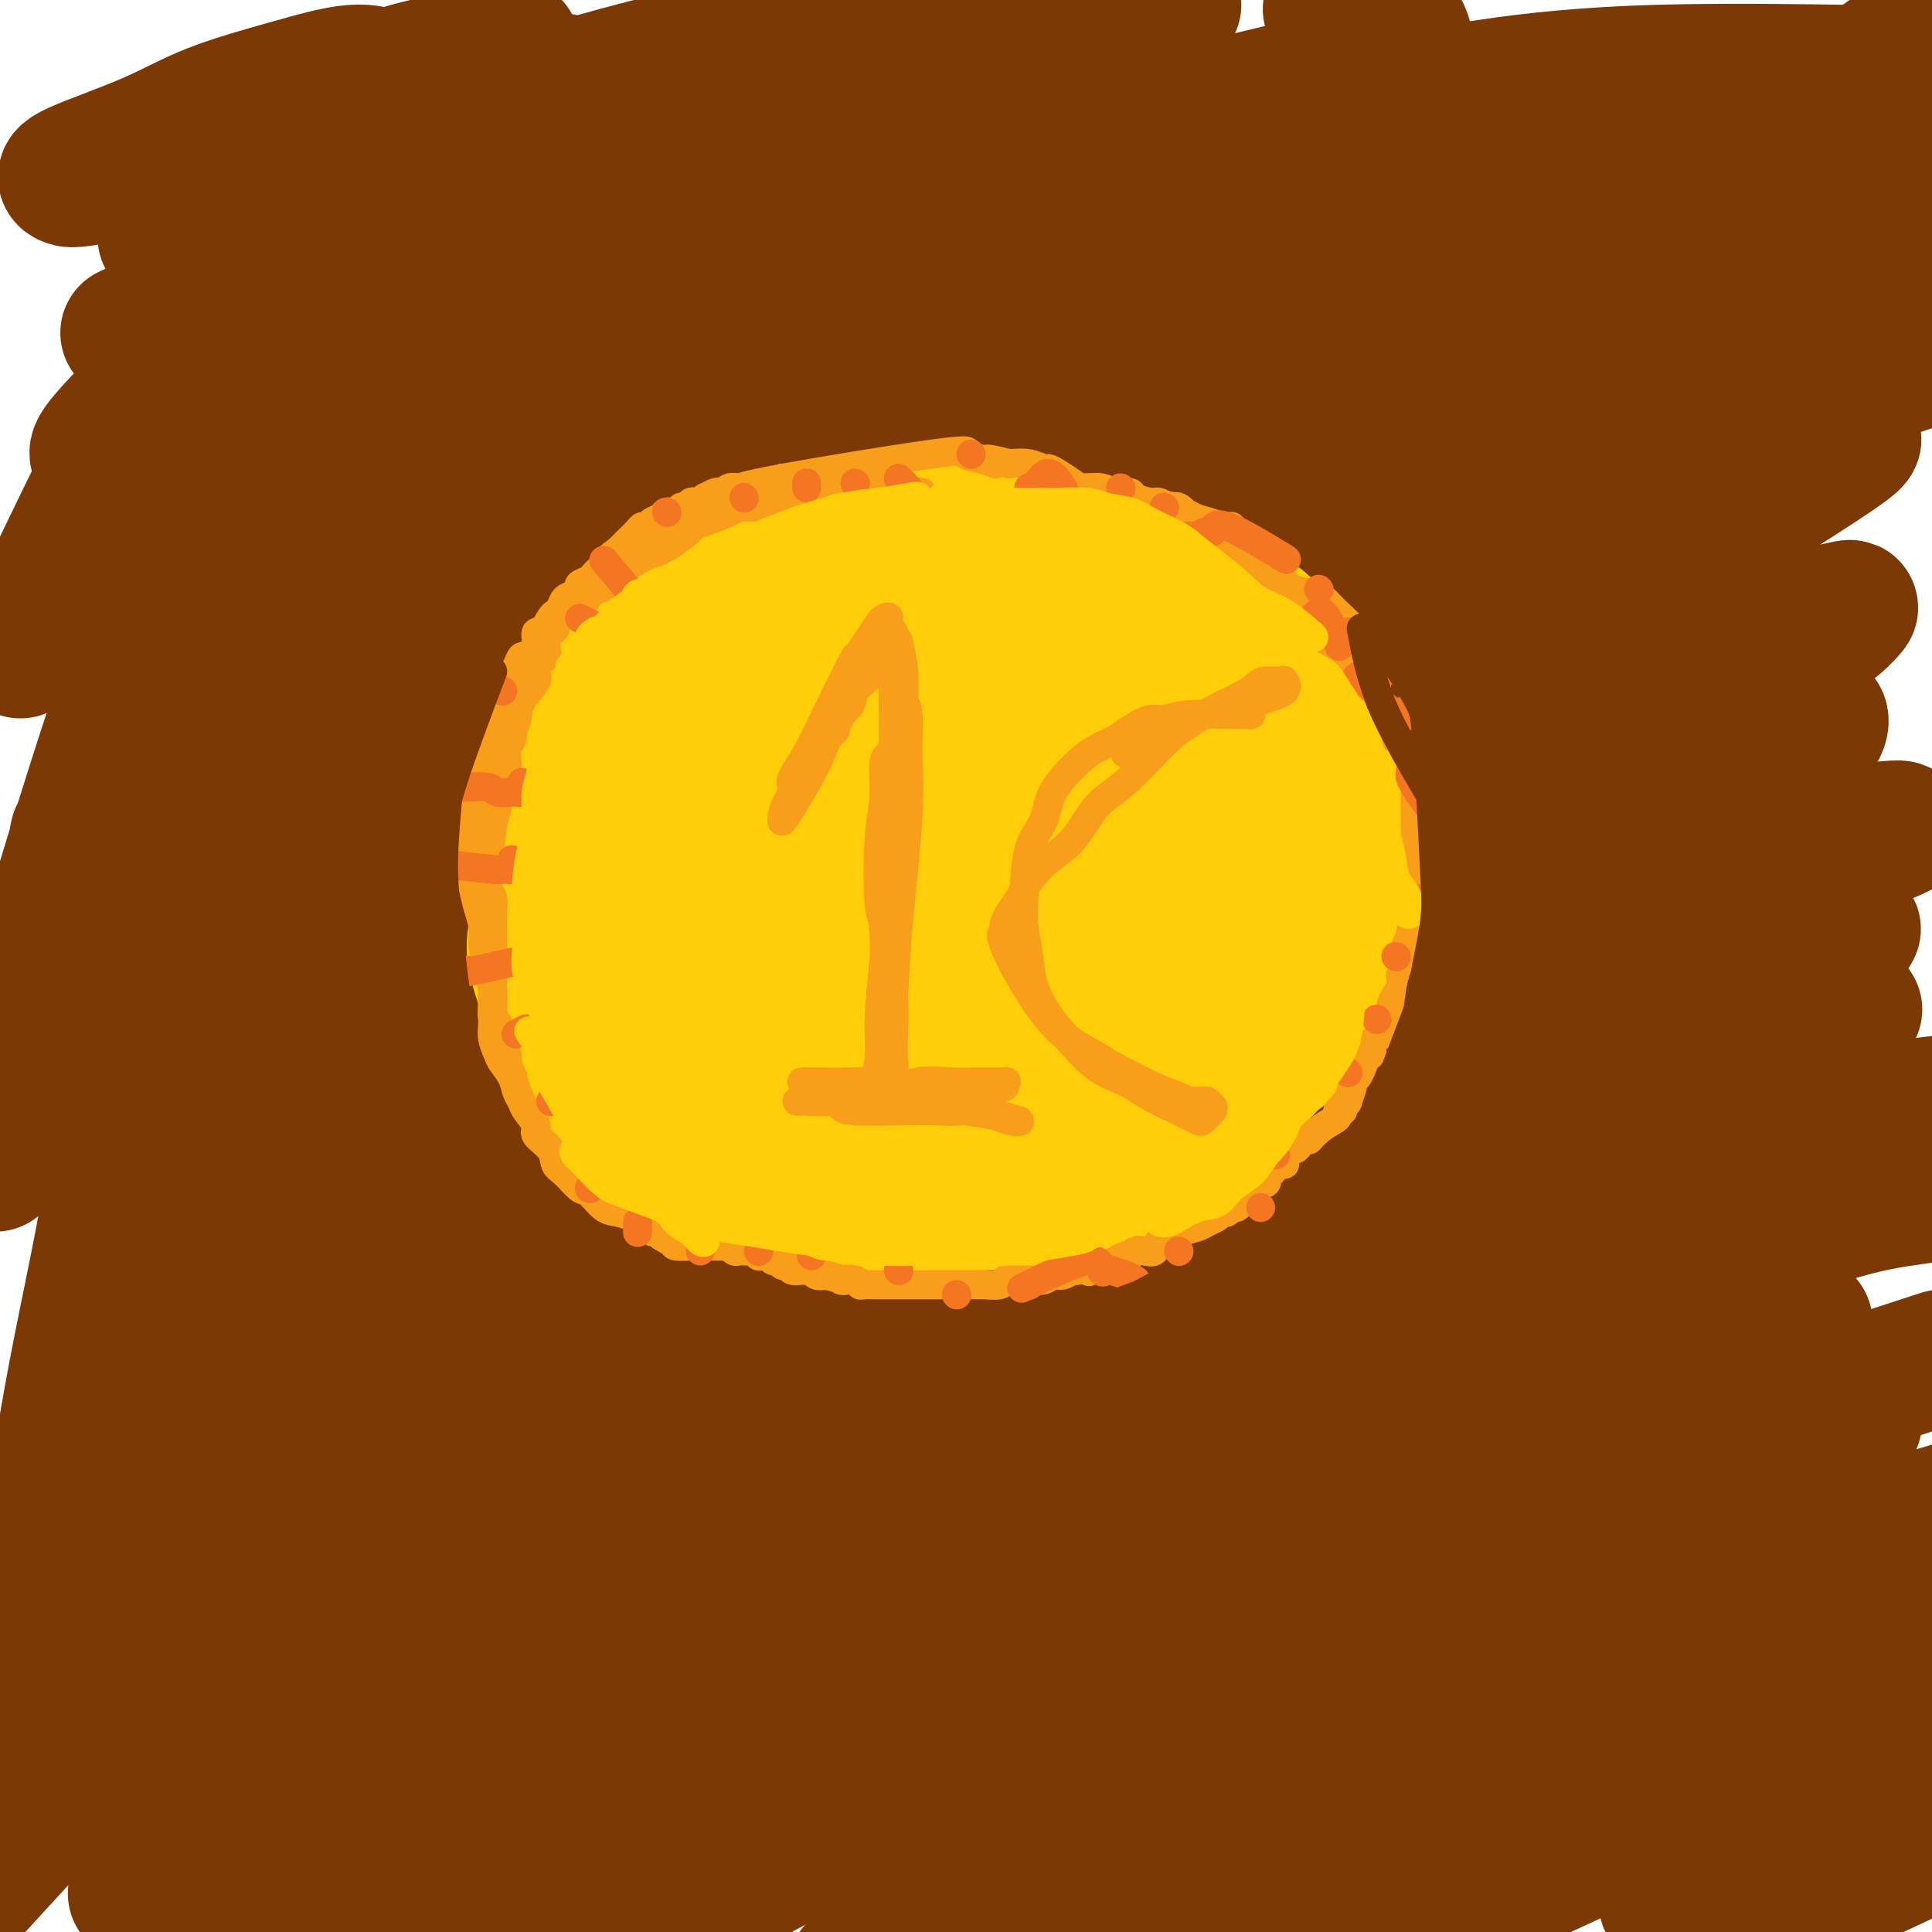 <svg viewBox='0 0 400 400' version='1.1' xmlns='http://www.w3.org/2000/svg' xmlns:xlink='http://www.w3.org/1999/xlink'><g fill='none' stroke='#7C3805' stroke-width='28' stroke-linecap='round' stroke-linejoin='round'><path d='M85,125c11.676,-12.593 23.352,-25.187 30,-31c6.648,-5.813 8.267,-4.846 9,-5c0.733,-0.154 0.578,-1.430 1,-2c0.422,-0.570 1.421,-0.436 1,0c-0.421,0.436 -2.262,1.174 -5,3c-2.738,1.826 -6.373,4.741 -10,7c-3.627,2.259 -7.244,3.862 -14,8c-6.756,4.138 -16.649,10.809 -21,14c-4.351,3.191 -3.161,2.900 -5,4c-1.839,1.100 -6.709,3.592 -9,5c-2.291,1.408 -2.005,1.733 0,0c2.005,-1.733 5.729,-5.523 11,-10c5.271,-4.477 12.089,-9.641 15,-12c2.911,-2.359 1.915,-1.912 8,-6c6.085,-4.088 19.250,-12.711 27,-18c7.750,-5.289 10.086,-7.245 13,-9c2.914,-1.755 6.408,-3.308 7,-4c0.592,-0.692 -1.717,-0.521 -5,1c-3.283,1.521 -7.540,4.392 -14,8c-6.460,3.608 -15.122,7.952 -23,12c-7.878,4.048 -14.971,7.801 -26,14c-11.029,6.199 -25.995,14.845 -34,19c-8.005,4.155 -9.049,3.820 -10,4c-0.951,0.180 -1.810,0.877 -1,0c0.810,-0.877 3.290,-3.327 8,-7c4.710,-3.673 11.650,-8.571 18,-13c6.350,-4.429 12.110,-8.391 24,-16c11.890,-7.609 29.909,-18.864 42,-26c12.091,-7.136 18.255,-10.152 24,-13c5.745,-2.848 11.070,-5.528 14,-7c2.930,-1.472 3.465,-1.736 4,-2'/><path d='M164,43c11.473,-7.098 -1.846,-0.842 -9,2c-7.154,2.842 -8.143,2.271 -17,6c-8.857,3.729 -25.581,11.759 -33,15c-7.419,3.241 -5.533,1.694 -12,5c-6.467,3.306 -21.286,11.464 -29,16c-7.714,4.536 -8.321,5.450 -9,6c-0.679,0.550 -1.428,0.735 -2,1c-0.572,0.265 -0.966,0.608 4,-3c4.966,-3.608 15.293,-11.169 23,-17c7.707,-5.831 12.792,-9.934 19,-14c6.208,-4.066 13.537,-8.097 19,-11c5.463,-2.903 9.060,-4.679 10,-6c0.940,-1.321 -0.778,-2.186 -1,-3c-0.222,-0.814 1.052,-1.576 -4,0c-5.052,1.576 -16.429,5.491 -25,9c-8.571,3.509 -14.336,6.612 -21,10c-6.664,3.388 -14.227,7.063 -20,10c-5.773,2.937 -9.756,5.138 -13,7c-3.244,1.862 -5.750,3.386 -6,3c-0.250,-0.386 1.757,-2.681 6,-6c4.243,-3.319 10.723,-7.661 17,-12c6.277,-4.339 12.352,-8.673 23,-15c10.648,-6.327 25.868,-14.646 35,-19c9.132,-4.354 12.177,-4.742 15,-6c2.823,-1.258 5.424,-3.387 6,-4c0.576,-0.613 -0.874,0.289 -3,1c-2.126,0.711 -4.929,1.232 -14,5c-9.071,3.768 -24.411,10.783 -35,16c-10.589,5.217 -16.428,8.635 -23,12c-6.572,3.365 -13.878,6.676 -19,9c-5.122,2.324 -8.061,3.662 -11,5'/><path d='M35,65c-16.406,7.522 -4.920,2.327 0,0c4.920,-2.327 3.276,-1.788 8,-5c4.724,-3.212 15.817,-10.177 25,-16c9.183,-5.823 16.456,-10.503 20,-13c3.544,-2.497 3.359,-2.809 8,-5c4.641,-2.191 14.109,-6.259 18,-8c3.891,-1.741 2.204,-1.154 1,-1c-1.204,0.154 -1.924,-0.123 -4,0c-2.076,0.123 -5.509,0.648 -13,3c-7.491,2.352 -19.042,6.533 -27,10c-7.958,3.467 -12.324,6.221 -17,9c-4.676,2.779 -9.660,5.584 -13,7c-3.340,1.416 -5.034,1.445 -6,2c-0.966,0.555 -1.203,1.638 0,1c1.203,-0.638 3.846,-2.996 7,-6c3.154,-3.004 6.818,-6.653 11,-10c4.182,-3.347 8.883,-6.392 13,-9c4.117,-2.608 7.652,-4.779 10,-6c2.348,-1.221 3.510,-1.491 3,-2c-0.510,-0.509 -2.691,-1.258 -6,-1c-3.309,0.258 -7.746,1.523 -13,3c-5.254,1.477 -11.327,3.168 -16,5c-4.673,1.832 -7.948,3.807 -13,6c-5.052,2.193 -11.881,4.605 -15,6c-3.119,1.395 -2.529,1.775 -2,2c0.529,0.225 0.996,0.296 3,0c2.004,-0.296 5.545,-0.961 9,-2c3.455,-1.039 6.823,-2.454 14,-5c7.177,-2.546 18.163,-6.224 26,-9c7.837,-2.776 12.525,-4.650 17,-6c4.475,-1.350 8.738,-2.175 13,-3'/><path d='M96,12c14.395,-4.158 9.382,-2.054 9,-1c-0.382,1.054 3.867,1.059 1,5c-2.867,3.941 -12.849,11.817 -18,16c-5.151,4.183 -5.472,4.673 -10,9c-4.528,4.327 -13.263,12.492 -21,19c-7.737,6.508 -14.476,11.359 -21,17c-6.524,5.641 -12.833,12.072 -15,15c-2.167,2.928 -0.193,2.355 3,2c3.193,-0.355 7.604,-0.490 11,-2c3.396,-1.510 5.776,-4.393 14,-10c8.224,-5.607 22.292,-13.938 32,-20c9.708,-6.062 15.055,-9.856 22,-14c6.945,-4.144 15.488,-8.637 23,-13c7.512,-4.363 13.992,-8.596 20,-12c6.008,-3.404 11.544,-5.979 16,-8c4.456,-2.021 7.832,-3.490 9,-4c1.168,-0.510 0.130,-0.062 -2,1c-2.130,1.062 -5.350,2.739 -9,5c-3.650,2.261 -7.728,5.107 -19,13c-11.272,7.893 -29.736,20.833 -44,31c-14.264,10.167 -24.327,17.561 -34,25c-9.673,7.439 -18.955,14.924 -26,21c-7.045,6.076 -11.853,10.744 -15,14c-3.147,3.256 -4.631,5.101 -3,5c1.631,-0.101 6.379,-2.147 12,-5c5.621,-2.853 12.116,-6.514 20,-12c7.884,-5.486 17.157,-12.796 26,-19c8.843,-6.204 17.257,-11.302 32,-20c14.743,-8.698 35.815,-20.996 50,-29c14.185,-8.004 21.481,-11.716 29,-15c7.519,-3.284 15.259,-6.142 23,-9'/><path d='M211,17c10.319,-4.456 10.118,-3.595 12,-4c1.882,-0.405 5.848,-2.076 3,0c-2.848,2.076 -12.510,7.898 -22,14c-9.490,6.102 -18.807,12.482 -31,21c-12.193,8.518 -27.261,19.173 -41,29c-13.739,9.827 -26.147,18.826 -43,32c-16.853,13.174 -38.150,30.522 -50,41c-11.850,10.478 -14.254,14.086 -17,17c-2.746,2.914 -5.833,5.134 -6,6c-0.167,0.866 2.585,0.376 5,-1c2.415,-1.376 4.491,-3.640 14,-12c9.509,-8.360 26.449,-22.818 40,-34c13.551,-11.182 23.713,-19.090 36,-28c12.287,-8.910 26.699,-18.822 39,-27c12.301,-8.178 22.491,-14.621 37,-22c14.509,-7.379 33.336,-15.693 44,-20c10.664,-4.307 13.164,-4.605 15,-5c1.836,-0.395 3.008,-0.886 4,-1c0.992,-0.114 1.805,0.151 -7,6c-8.805,5.849 -27.227,17.283 -43,27c-15.773,9.717 -28.896,17.718 -44,28c-15.104,10.282 -32.189,22.846 -48,35c-15.811,12.154 -30.346,23.896 -42,34c-11.654,10.104 -20.425,18.568 -27,26c-6.575,7.432 -10.954,13.832 -12,17c-1.046,3.168 1.240,3.105 5,1c3.760,-2.105 8.994,-6.252 14,-11c5.006,-4.748 9.785,-10.097 23,-22c13.215,-11.903 34.866,-30.358 51,-44c16.134,-13.642 26.753,-22.469 39,-31c12.247,-8.531 26.124,-16.765 40,-25'/><path d='M199,64c12.960,-7.686 25.359,-14.402 36,-20c10.641,-5.598 19.522,-10.078 31,-13c11.478,-2.922 25.552,-4.287 31,-5c5.448,-0.713 2.269,-0.774 1,0c-1.269,0.774 -0.629,2.382 -4,6c-3.371,3.618 -10.755,9.245 -18,14c-7.245,4.755 -14.353,8.638 -33,20c-18.647,11.362 -48.835,30.201 -71,45c-22.165,14.799 -36.309,25.557 -51,37c-14.691,11.443 -29.929,23.572 -41,34c-11.071,10.428 -17.975,19.154 -24,27c-6.025,7.846 -11.173,14.810 -12,18c-0.827,3.190 2.666,2.605 7,1c4.334,-1.605 9.509,-4.232 14,-7c4.491,-2.768 8.298,-5.678 18,-14c9.702,-8.322 25.299,-22.055 37,-33c11.701,-10.945 19.507,-19.103 30,-29c10.493,-9.897 23.674,-21.533 35,-31c11.326,-9.467 20.798,-16.764 36,-26c15.202,-9.236 36.135,-20.410 49,-27c12.865,-6.590 17.661,-8.594 23,-11c5.339,-2.406 11.220,-5.212 15,-7c3.780,-1.788 5.458,-2.558 6,-3c0.542,-0.442 -0.052,-0.557 -1,0c-0.948,0.557 -2.251,1.785 -11,7c-8.749,5.215 -24.945,14.415 -40,23c-15.055,8.585 -28.971,16.555 -43,25c-14.029,8.445 -28.173,17.367 -52,36c-23.827,18.633 -57.338,46.978 -78,66c-20.662,19.022 -28.475,28.721 -36,38c-7.525,9.279 -14.763,18.140 -22,27'/><path d='M31,262c-10.974,12.679 -9.410,11.876 -9,12c0.410,0.124 -0.336,1.174 2,-2c2.336,-3.174 7.754,-10.572 20,-25c12.246,-14.428 31.320,-35.885 41,-47c9.680,-11.115 9.965,-11.886 17,-19c7.035,-7.114 20.819,-20.570 42,-37c21.181,-16.430 49.758,-35.835 69,-47c19.242,-11.165 29.148,-14.090 40,-18c10.852,-3.910 22.650,-8.804 32,-12c9.350,-3.196 16.252,-4.695 22,-6c5.748,-1.305 10.341,-2.417 13,-3c2.659,-0.583 3.383,-0.637 4,-1c0.617,-0.363 1.125,-1.034 -1,0c-2.125,1.034 -6.884,3.772 -11,6c-4.116,2.228 -7.591,3.946 -20,11c-12.409,7.054 -33.754,19.443 -51,30c-17.246,10.557 -30.393,19.282 -45,30c-14.607,10.718 -30.673,23.428 -46,37c-15.327,13.572 -29.913,28.007 -42,41c-12.087,12.993 -21.674,24.544 -33,40c-11.326,15.456 -24.390,34.816 -31,46c-6.610,11.184 -6.765,14.191 -7,17c-0.235,2.809 -0.548,5.420 0,7c0.548,1.580 1.958,2.129 7,-2c5.042,-4.129 13.716,-12.936 21,-22c7.284,-9.064 13.177,-18.383 21,-30c7.823,-11.617 17.577,-25.530 29,-39c11.423,-13.470 24.515,-26.497 36,-38c11.485,-11.503 21.361,-21.482 40,-35c18.639,-13.518 46.040,-30.577 66,-42c19.960,-11.423 32.480,-17.212 45,-23'/><path d='M302,91c14.393,-6.929 27.875,-12.750 40,-17c12.125,-4.250 22.893,-6.929 33,-9c10.107,-2.071 19.554,-3.536 29,-5'/><path d='M379,74c2.641,-1.253 5.282,-2.507 0,0c-5.282,2.507 -18.486,8.774 -32,15c-13.514,6.226 -27.337,12.411 -43,20c-15.663,7.589 -33.166,16.582 -52,28c-18.834,11.418 -39.001,25.261 -57,38c-17.999,12.739 -33.831,24.372 -53,42c-19.169,17.628 -41.675,41.249 -54,56c-12.325,14.751 -14.468,20.631 -17,26c-2.532,5.369 -5.455,10.225 -6,13c-0.545,2.775 1.286,3.468 3,4c1.714,0.532 3.312,0.901 10,-6c6.688,-6.901 18.467,-21.073 29,-34c10.533,-12.927 19.820,-24.610 32,-38c12.180,-13.390 27.254,-28.489 41,-41c13.746,-12.511 26.164,-22.434 46,-35c19.836,-12.566 47.089,-27.773 65,-37c17.911,-9.227 26.478,-12.473 36,-16c9.522,-3.527 19.997,-7.333 28,-10c8.003,-2.667 13.532,-4.193 17,-5c3.468,-0.807 4.873,-0.894 8,-2c3.127,-1.106 7.975,-3.231 -3,4c-10.975,7.231 -37.774,23.819 -71,45c-33.226,21.181 -72.877,46.957 -91,59c-18.123,12.043 -14.716,10.353 -22,17c-7.284,6.647 -25.260,21.631 -38,33c-12.740,11.369 -20.244,19.123 -27,26c-6.756,6.877 -12.763,12.879 -16,16c-3.237,3.121 -3.703,3.362 -5,4c-1.297,0.638 -3.426,1.672 -4,2c-0.574,0.328 0.407,-0.049 3,-3c2.593,-2.951 6.796,-8.475 11,-14'/><path d='M117,281c4.803,-5.642 9.809,-11.248 23,-23c13.191,-11.752 34.567,-29.649 51,-42c16.433,-12.351 27.923,-19.155 41,-27c13.077,-7.845 27.740,-16.731 42,-24c14.260,-7.269 28.116,-12.921 40,-18c11.884,-5.079 21.795,-9.584 33,-13c11.205,-3.416 23.704,-5.742 30,-7c6.296,-1.258 6.387,-1.449 6,-1c-0.387,0.449 -1.254,1.539 -3,3c-1.746,1.461 -4.372,3.293 -16,10c-11.628,6.707 -32.257,18.287 -50,28c-17.743,9.713 -32.600,17.557 -50,28c-17.400,10.443 -37.345,23.484 -57,37c-19.655,13.516 -39.022,27.508 -56,41c-16.978,13.492 -31.568,26.486 -45,39c-13.432,12.514 -25.706,24.550 -31,30c-5.294,5.450 -3.608,4.314 -1,2c2.608,-2.314 6.138,-5.805 10,-10c3.862,-4.195 8.055,-9.092 21,-22c12.945,-12.908 34.641,-33.825 52,-49c17.359,-15.175 30.380,-24.606 45,-35c14.620,-10.394 30.840,-21.751 47,-31c16.160,-9.249 32.260,-16.390 46,-22c13.740,-5.610 25.119,-9.688 38,-14c12.881,-4.312 27.264,-8.856 35,-11c7.736,-2.144 8.823,-1.888 9,-1c0.177,0.888 -0.558,2.406 -2,4c-1.442,1.594 -3.593,3.262 -14,9c-10.407,5.738 -29.071,15.545 -45,24c-15.929,8.455 -29.123,15.559 -45,25c-15.877,9.441 -34.439,21.221 -53,33'/><path d='M218,244c-31.478,18.704 -38.674,24.463 -49,32c-10.326,7.537 -23.781,16.851 -33,24c-9.219,7.149 -14.201,12.133 -16,14c-1.799,1.867 -0.416,0.618 3,-2c3.416,-2.618 8.866,-6.603 14,-11c5.134,-4.397 9.953,-9.206 25,-21c15.047,-11.794 40.323,-30.574 60,-44c19.677,-13.426 33.755,-21.497 50,-29c16.245,-7.503 34.657,-14.438 51,-20c16.343,-5.562 30.617,-9.751 41,-12c10.383,-2.249 16.874,-2.558 22,-3c5.126,-0.442 8.887,-1.018 7,0c-1.887,1.018 -9.423,3.628 -19,8c-9.577,4.372 -21.194,10.505 -33,16c-11.806,5.495 -23.802,10.351 -47,23c-23.198,12.649 -57.599,33.090 -81,48c-23.401,14.910 -35.801,24.287 -48,34c-12.199,9.713 -24.198,19.761 -32,27c-7.802,7.239 -11.409,11.669 -13,14c-1.591,2.331 -1.168,2.563 0,2c1.168,-0.563 3.080,-1.921 13,-10c9.920,-8.079 27.846,-22.880 43,-35c15.154,-12.120 27.535,-21.559 40,-31c12.465,-9.441 25.012,-18.885 46,-30c20.988,-11.115 50.415,-23.900 69,-31c18.585,-7.100 26.327,-8.513 33,-10c6.673,-1.487 12.277,-3.048 16,-4c3.723,-0.952 5.565,-1.297 1,1c-4.565,2.297 -15.537,7.234 -27,12c-11.463,4.766 -23.418,9.362 -38,16c-14.582,6.638 -31.791,15.319 -49,24'/><path d='M267,246c-27.368,13.884 -39.289,22.093 -54,32c-14.711,9.907 -32.211,21.511 -49,34c-16.789,12.489 -32.866,25.864 -40,32c-7.134,6.136 -5.325,5.034 -3,4c2.325,-1.034 5.166,-1.999 11,-6c5.834,-4.001 14.661,-11.039 23,-18c8.339,-6.961 16.189,-13.846 35,-27c18.811,-13.154 48.582,-32.578 70,-45c21.418,-12.422 34.485,-17.843 49,-23c14.515,-5.157 30.480,-10.050 42,-13c11.520,-2.950 18.595,-3.955 24,-5c5.405,-1.045 9.140,-2.128 9,-2c-0.140,0.128 -4.154,1.466 -10,4c-5.846,2.534 -13.525,6.263 -24,11c-10.475,4.737 -23.748,10.484 -39,18c-15.252,7.516 -32.484,16.803 -49,26c-16.516,9.197 -32.317,18.305 -51,30c-18.683,11.695 -40.249,25.978 -50,33c-9.751,7.022 -7.687,6.783 -7,7c0.687,0.217 -0.001,0.888 7,-3c7.001,-3.888 21.693,-12.337 34,-20c12.307,-7.663 22.230,-14.540 35,-22c12.770,-7.460 28.389,-15.505 44,-23c15.611,-7.495 31.215,-14.442 46,-20c14.785,-5.558 28.750,-9.727 41,-13c12.250,-3.273 22.786,-5.649 30,-7c7.214,-1.351 11.107,-1.675 15,-2'/><path d='M362,251c7.151,-3.839 14.301,-7.678 0,0c-14.301,7.678 -50.055,26.874 -67,36c-16.945,9.126 -15.081,8.183 -24,14c-8.919,5.817 -28.620,18.393 -42,27c-13.380,8.607 -20.437,13.246 -25,17c-4.563,3.754 -6.630,6.622 -5,6c1.630,-0.622 6.957,-4.736 13,-9c6.043,-4.264 12.802,-8.679 22,-15c9.198,-6.321 20.835,-14.547 32,-22c11.165,-7.453 21.859,-14.132 40,-23c18.141,-8.868 43.730,-19.926 60,-26c16.270,-6.074 23.220,-7.164 29,-8c5.780,-0.836 10.390,-1.418 15,-2'/><path d='M370,276c3.209,-1.872 6.417,-3.745 0,0c-6.417,3.745 -22.461,13.107 -38,23c-15.539,9.893 -30.574,20.318 -39,26c-8.426,5.682 -10.244,6.622 -16,11c-5.756,4.378 -15.449,12.194 -21,17c-5.551,4.806 -6.959,6.604 -6,7c0.959,0.396 4.283,-0.608 9,-3c4.717,-2.392 10.825,-6.171 18,-11c7.175,-4.829 15.418,-10.707 25,-17c9.582,-6.293 20.503,-13.002 31,-19c10.497,-5.998 20.571,-11.285 32,-16c11.429,-4.715 24.215,-8.857 37,-13'/><path d='M383,295c0.810,-0.473 1.619,-0.946 0,0c-1.619,0.946 -5.667,3.310 -13,8c-7.333,4.690 -17.949,11.707 -28,18c-10.051,6.293 -19.535,11.862 -27,17c-7.465,5.138 -12.910,9.845 -17,13c-4.090,3.155 -6.824,4.757 -7,6c-0.176,1.243 2.206,2.126 6,1c3.794,-1.126 9.000,-4.260 14,-7c5.000,-2.740 9.794,-5.085 20,-10c10.206,-4.915 25.825,-12.400 37,-17c11.175,-4.600 17.907,-6.314 24,-8c6.093,-1.686 11.546,-3.343 17,-5'/><path d='M391,332c0.572,-0.439 1.145,-0.878 0,0c-1.145,0.878 -4.006,3.074 -9,7c-4.994,3.926 -12.121,9.584 -18,14c-5.879,4.416 -10.510,7.592 -15,11c-4.490,3.408 -8.838,7.050 -10,9c-1.162,1.950 0.863,2.209 3,2c2.137,-0.209 4.385,-0.885 8,-2c3.615,-1.115 8.598,-2.670 14,-5c5.402,-2.330 11.224,-5.435 17,-8c5.776,-2.565 11.508,-4.590 18,-7c6.492,-2.410 13.746,-5.205 21,-8'/><path d='M372,378c0.568,-0.349 1.136,-0.697 0,0c-1.136,0.697 -3.976,2.440 -8,5c-4.024,2.560 -9.231,5.938 -13,8c-3.769,2.062 -6.101,2.810 -6,3c0.101,0.190 2.635,-0.176 6,-1c3.365,-0.824 7.560,-2.107 12,-4c4.440,-1.893 9.126,-4.398 17,-8c7.874,-3.602 18.937,-8.301 30,-13'/><path d='M391,386c2.200,-1.022 4.400,-2.044 0,0c-4.400,2.044 -15.400,7.156 -23,11c-7.600,3.844 -11.800,6.422 -16,9'/><path d='M373,395c1.083,-0.417 2.167,-0.833 0,0c-2.167,0.833 -7.583,2.917 -13,5'/><path d='M349,383c-0.828,0.335 -1.655,0.669 0,0c1.655,-0.669 5.794,-2.343 11,-5c5.206,-2.657 11.481,-6.299 17,-9c5.519,-2.701 10.284,-4.463 14,-6c3.716,-1.537 6.385,-2.848 7,-4c0.615,-1.152 -0.824,-2.143 -4,-2c-3.176,0.143 -8.088,1.420 -15,4c-6.912,2.580 -15.822,6.464 -26,11c-10.178,4.536 -21.622,9.725 -33,15c-11.378,5.275 -22.689,10.638 -34,16'/><path d='M303,390c-1.035,0.488 -2.070,0.976 0,0c2.070,-0.976 7.245,-3.416 15,-8c7.755,-4.584 18.089,-11.311 28,-17c9.911,-5.689 19.399,-10.339 27,-14c7.601,-3.661 13.315,-6.332 18,-9c4.685,-2.668 8.343,-5.334 12,-8'/><path d='M393,337c-2.178,1.067 -4.356,2.133 0,0c4.356,-2.133 15.244,-7.467 -10,4c-25.244,11.467 -86.622,39.733 -148,68'/><path d='M254,399c-0.616,0.441 -1.231,0.882 0,0c1.231,-0.882 4.310,-3.085 12,-7c7.690,-3.915 19.992,-9.540 30,-15c10.008,-5.460 17.723,-10.756 30,-17c12.277,-6.244 29.116,-13.436 39,-18c9.884,-4.564 12.814,-6.499 15,-8c2.186,-1.501 3.627,-2.568 3,-3c-0.627,-0.432 -3.322,-0.230 -6,0c-2.678,0.230 -5.339,0.487 -17,5c-11.661,4.513 -32.321,13.282 -49,20c-16.679,6.718 -29.375,11.386 -44,18c-14.625,6.614 -31.179,15.176 -45,22c-13.821,6.824 -24.911,11.912 -36,17'/><path d='M199,397c-2.690,1.636 -5.379,3.271 0,0c5.379,-3.271 18.828,-11.449 30,-18c11.172,-6.551 20.068,-11.474 35,-19c14.932,-7.526 35.899,-17.656 49,-24c13.101,-6.344 18.337,-8.902 23,-11c4.663,-2.098 8.754,-3.735 11,-5c2.246,-1.265 2.646,-2.158 1,-2c-1.646,0.158 -5.339,1.368 -11,4c-5.661,2.632 -13.291,6.685 -24,12c-10.709,5.315 -24.499,11.893 -38,19c-13.501,7.107 -26.715,14.745 -43,24c-16.285,9.255 -35.643,20.128 -55,31'/><path d='M191,397c-2.679,1.815 -5.357,3.631 0,0c5.357,-3.631 18.750,-12.707 31,-21c12.250,-8.293 23.359,-15.801 35,-23c11.641,-7.199 23.816,-14.087 34,-20c10.184,-5.913 18.377,-10.850 29,-18c10.623,-7.150 23.677,-16.511 31,-21c7.323,-4.489 8.915,-4.104 8,-4c-0.915,0.104 -4.339,-0.071 -9,1c-4.661,1.071 -10.561,3.389 -29,12c-18.439,8.611 -49.417,23.514 -72,35c-22.583,11.486 -36.772,19.554 -52,28c-15.228,8.446 -31.494,17.270 -44,24c-12.506,6.730 -21.253,11.365 -30,16'/><path d='M138,391c-0.930,0.770 -1.861,1.539 0,0c1.861,-1.539 6.513,-5.388 14,-11c7.487,-5.612 17.807,-12.989 34,-24c16.193,-11.011 38.258,-25.657 53,-35c14.742,-9.343 22.162,-13.382 30,-18c7.838,-4.618 16.094,-9.816 22,-13c5.906,-3.184 9.462,-4.354 11,-5c1.538,-0.646 1.058,-0.768 0,-1c-1.058,-0.232 -2.693,-0.574 -14,5c-11.307,5.574 -32.287,17.063 -50,27c-17.713,9.937 -32.160,18.323 -46,27c-13.840,8.677 -27.072,17.644 -42,28c-14.928,10.356 -31.551,22.102 -40,28c-8.449,5.898 -8.725,5.949 -9,6'/><path d='M147,374c-0.944,0.596 -1.888,1.193 0,0c1.888,-1.193 6.608,-4.175 17,-12c10.392,-7.825 26.457,-20.491 35,-27c8.543,-6.509 9.565,-6.859 17,-12c7.435,-5.141 21.282,-15.071 31,-22c9.718,-6.929 15.305,-10.857 20,-14c4.695,-3.143 8.498,-5.500 9,-6c0.502,-0.500 -2.296,0.856 -7,3c-4.704,2.144 -11.313,5.077 -21,10c-9.687,4.923 -22.452,11.835 -35,19c-12.548,7.165 -24.878,14.583 -46,28c-21.122,13.417 -51.035,32.833 -70,45c-18.965,12.167 -26.983,17.083 -35,22'/><path d='M73,395c-2.420,1.921 -4.840,3.842 0,0c4.840,-3.842 16.939,-13.448 28,-22c11.061,-8.552 21.083,-16.051 31,-24c9.917,-7.949 19.727,-16.347 28,-24c8.273,-7.653 15.007,-14.562 22,-21c6.993,-6.438 14.246,-12.404 17,-15c2.754,-2.596 1.010,-1.823 0,-2c-1.010,-0.177 -1.287,-1.304 -8,3c-6.713,4.304 -19.861,14.040 -31,23c-11.139,8.960 -20.268,17.143 -32,27c-11.732,9.857 -26.066,21.388 -39,33c-12.934,11.612 -24.467,23.306 -36,35'/><path d='M72,389c-3.154,3.062 -6.309,6.125 0,0c6.309,-6.125 22.081,-21.437 36,-34c13.919,-12.563 25.984,-22.378 38,-32c12.016,-9.622 23.982,-19.051 34,-27c10.018,-7.949 18.088,-14.417 24,-19c5.912,-4.583 9.666,-7.282 12,-9c2.334,-1.718 3.247,-2.454 -2,0c-5.247,2.454 -16.655,8.100 -28,15c-11.345,6.900 -22.629,15.056 -34,24c-11.371,8.944 -22.831,18.677 -42,35c-19.169,16.323 -46.048,39.235 -63,54c-16.952,14.765 -23.976,21.382 -31,28'/><path d='M29,391c-0.823,0.912 -1.647,1.823 0,0c1.647,-1.823 5.763,-6.381 13,-15c7.237,-8.619 17.594,-21.298 29,-34c11.406,-12.702 23.860,-25.427 30,-32c6.140,-6.573 5.965,-6.996 14,-15c8.035,-8.004 24.280,-23.591 33,-32c8.720,-8.409 9.914,-9.641 11,-11c1.086,-1.359 2.063,-2.845 0,-3c-2.063,-0.155 -7.166,1.022 -12,3c-4.834,1.978 -9.400,4.756 -23,16c-13.600,11.244 -36.233,30.952 -53,46c-16.767,15.048 -27.668,25.436 -39,37c-11.332,11.564 -23.095,24.304 -32,34c-8.905,9.696 -14.953,16.348 -21,23'/><path d='M14,369c-0.693,1.053 -1.386,2.105 0,0c1.386,-2.105 4.851,-7.369 13,-17c8.149,-9.631 20.983,-23.630 32,-36c11.017,-12.370 20.219,-23.113 34,-38c13.781,-14.887 32.143,-33.919 43,-45c10.857,-11.081 14.210,-14.212 17,-17c2.790,-2.788 5.017,-5.234 3,-4c-2.017,1.234 -8.280,6.150 -15,12c-6.720,5.850 -13.899,12.636 -22,21c-8.101,8.364 -17.124,18.306 -27,29c-9.876,10.694 -20.604,22.141 -30,33c-9.396,10.859 -17.458,21.132 -27,31c-9.542,9.868 -20.562,19.333 -26,24c-5.438,4.667 -5.293,4.537 -5,3c0.293,-1.537 0.735,-4.481 2,-8c1.265,-3.519 3.351,-7.614 9,-20c5.649,-12.386 14.859,-33.062 22,-48c7.141,-14.938 12.214,-24.139 18,-35c5.786,-10.861 12.286,-23.381 18,-34c5.714,-10.619 10.640,-19.336 14,-26c3.360,-6.664 5.152,-11.275 6,-15c0.848,-3.725 0.752,-6.564 0,-7c-0.752,-0.436 -2.161,1.531 -5,6c-2.839,4.469 -7.107,11.442 -11,19c-3.893,7.558 -7.410,15.703 -14,31c-6.590,15.297 -16.252,37.747 -23,53c-6.748,15.253 -10.582,23.307 -14,31c-3.418,7.693 -6.419,15.023 -9,20c-2.581,4.977 -4.743,7.602 -6,9c-1.257,1.398 -1.608,1.569 -2,1c-0.392,-0.569 -0.826,-1.877 0,-10c0.826,-8.123 2.913,-23.062 5,-38'/><path d='M14,294c2.071,-12.371 4.749,-24.297 7,-36c2.251,-11.703 4.075,-23.181 7,-39c2.925,-15.819 6.951,-35.977 9,-49c2.049,-13.023 2.119,-18.911 2,-24c-0.119,-5.089 -0.429,-9.379 -1,-12c-0.571,-2.621 -1.404,-3.572 -3,-3c-1.596,0.572 -3.953,2.669 -6,6c-2.047,3.331 -3.782,7.897 -8,21c-4.218,13.103 -10.919,34.744 -15,50c-4.081,15.256 -5.540,24.128 -7,33'/><path d='M6,131c-1.542,3.234 -3.084,6.469 0,0c3.084,-6.469 10.794,-22.640 15,-31c4.206,-8.360 4.907,-8.909 8,-14c3.093,-5.091 8.576,-14.724 17,-24c8.424,-9.276 19.789,-18.195 28,-24c8.211,-5.805 13.270,-8.497 19,-11c5.730,-2.503 12.132,-4.817 19,-7c6.868,-2.183 14.202,-4.234 21,-6c6.798,-1.766 13.059,-3.247 24,-5c10.941,-1.753 26.561,-3.780 38,-5c11.439,-1.220 18.697,-1.634 26,-2c7.303,-0.366 14.652,-0.683 22,-1'/><path d='M276,2c-0.486,-0.091 -0.973,-0.181 0,0c0.973,0.181 3.404,0.634 6,1c2.596,0.366 5.355,0.646 7,2c1.645,1.354 2.176,3.782 2,5c-0.176,1.218 -1.059,1.227 -3,2c-1.941,0.773 -4.939,2.310 -15,5c-10.061,2.690 -27.185,6.532 -41,10c-13.815,3.468 -24.322,6.561 -36,10c-11.678,3.439 -24.526,7.225 -36,11c-11.474,3.775 -21.573,7.540 -31,11c-9.427,3.460 -18.183,6.615 -22,8c-3.817,1.385 -2.696,1.000 1,1c3.696,-0.000 9.968,0.384 15,0c5.032,-0.384 8.823,-1.535 25,-5c16.177,-3.465 44.741,-9.245 57,-12c12.259,-2.755 8.212,-2.484 22,-5c13.788,-2.516 45.409,-7.820 66,-11c20.591,-3.180 30.150,-4.235 40,-5c9.850,-0.765 19.990,-1.239 30,-2c10.010,-0.761 19.889,-1.807 25,-2c5.111,-0.193 5.453,0.467 5,0c-0.453,-0.467 -1.700,-2.063 -4,-3c-2.300,-0.937 -5.653,-1.216 -16,-2c-10.347,-0.784 -27.689,-2.073 -42,-2c-14.311,0.073 -25.592,1.506 -39,3c-13.408,1.494 -28.945,3.047 -43,5c-14.055,1.953 -26.629,4.305 -37,6c-10.371,1.695 -18.539,2.733 -23,3c-4.461,0.267 -5.216,-0.238 -2,-1c3.216,-0.762 10.404,-1.782 19,-3c8.596,-1.218 18.599,-2.634 31,-4c12.401,-1.366 27.201,-2.683 42,-4'/><path d='M279,24c27.893,-2.298 52.625,-2.042 71,-2c18.375,0.042 30.393,-0.131 45,0c14.607,0.131 31.804,0.565 49,1'/><path d='M382,15c3.529,0.059 7.057,0.119 0,0c-7.057,-0.119 -24.701,-0.416 -39,0c-14.299,0.416 -25.254,1.543 -35,3c-9.746,1.457 -18.282,3.242 -24,5c-5.718,1.758 -8.616,3.489 -9,7c-0.384,3.511 1.747,8.804 4,13c2.253,4.196 4.629,7.297 11,12c6.371,4.703 16.737,11.009 25,15c8.263,3.991 14.421,5.666 21,7c6.579,1.334 13.578,2.327 20,3c6.422,0.673 12.268,1.027 20,0c7.732,-1.027 17.352,-3.436 23,-6c5.648,-2.564 7.324,-5.282 9,-8'/><path d='M396,8c1.091,-0.747 2.181,-1.494 0,0c-2.181,1.494 -7.634,5.228 -10,7c-2.366,1.772 -1.647,1.581 -6,6c-4.353,4.419 -13.779,13.446 -19,19c-5.221,5.554 -6.239,7.633 -7,10c-0.761,2.367 -1.267,5.022 -1,7c0.267,1.978 1.307,3.281 3,4c1.693,0.719 4.039,0.856 8,0c3.961,-0.856 9.536,-2.704 14,-5c4.464,-2.296 7.817,-5.041 11,-8c3.183,-2.959 6.195,-6.131 8,-9c1.805,-2.869 2.402,-5.434 3,-8'/><path d='M389,30c0.110,0.096 0.220,0.192 0,0c-0.220,-0.192 -0.771,-0.672 -7,2c-6.229,2.672 -18.137,8.495 -26,12c-7.863,3.505 -11.682,4.692 -15,6c-3.318,1.308 -6.133,2.736 -8,4c-1.867,1.264 -2.784,2.364 -2,3c0.784,0.636 3.268,0.809 7,0c3.732,-0.809 8.712,-2.598 14,-4c5.288,-1.402 10.885,-2.416 19,-5c8.115,-2.584 18.747,-6.738 25,-9c6.253,-2.262 8.126,-2.631 10,-3'/><path d='M397,36c4.164,-1.313 8.329,-2.625 0,0c-8.329,2.625 -29.150,9.188 -41,13c-11.850,3.812 -14.729,4.872 -25,10c-10.271,5.128 -27.935,14.322 -35,18c-7.065,3.678 -3.533,1.839 0,0'/></g>
<g fill='none' stroke='#FFCD0A' stroke-width='28' stroke-linecap='round' stroke-linejoin='round'><path d='M216,118c-4.129,-0.444 -8.258,-0.889 -10,-1c-1.742,-0.111 -1.097,0.110 -1,0c0.097,-0.110 -0.354,-0.551 -1,-1c-0.646,-0.449 -1.486,-0.905 -2,-1c-0.514,-0.095 -0.701,0.171 -1,0c-0.299,-0.171 -0.709,-0.778 -1,-1c-0.291,-0.222 -0.462,-0.060 -1,0c-0.538,0.060 -1.443,0.016 -2,0c-0.557,-0.016 -0.765,-0.004 -1,0c-0.235,0.004 -0.497,0.000 -1,0c-0.503,-0.000 -1.248,0.004 -2,0c-0.752,-0.004 -1.511,-0.015 -2,0c-0.489,0.015 -0.710,0.057 -1,0c-0.290,-0.057 -0.651,-0.211 -1,0c-0.349,0.211 -0.685,0.788 -1,1c-0.315,0.212 -0.608,0.061 -1,0c-0.392,-0.061 -0.881,-0.032 -1,0c-0.119,0.032 0.133,0.065 0,0c-0.133,-0.065 -0.651,-0.229 -1,0c-0.349,0.229 -0.530,0.850 -1,1c-0.470,0.150 -1.228,-0.171 -2,0c-0.772,0.171 -1.558,0.832 -2,1c-0.442,0.168 -0.541,-0.159 -1,0c-0.459,0.159 -1.279,0.803 -2,1c-0.721,0.197 -1.345,-0.053 -2,0c-0.655,0.053 -1.341,0.410 -2,1c-0.659,0.590 -1.290,1.412 -2,2c-0.710,0.588 -1.500,0.942 -2,1c-0.500,0.058 -0.711,-0.180 -1,0c-0.289,0.180 -0.655,0.779 -1,1c-0.345,0.221 -0.670,0.063 -1,0c-0.330,-0.063 -0.665,-0.032 -1,0'/><path d='M165,123c-3.790,1.385 -0.764,0.347 0,0c0.764,-0.347 -0.735,-0.002 -1,0c-0.265,0.002 0.704,-0.337 0,0c-0.704,0.337 -3.082,1.351 -4,2c-0.918,0.649 -0.377,0.933 0,1c0.377,0.067 0.589,-0.084 0,0c-0.589,0.084 -1.977,0.403 -3,1c-1.023,0.597 -1.679,1.473 -2,2c-0.321,0.527 -0.308,0.704 -1,1c-0.692,0.296 -2.091,0.710 -3,1c-0.909,0.290 -1.328,0.457 -2,1c-0.672,0.543 -1.596,1.462 -2,2c-0.404,0.538 -0.288,0.694 -1,1c-0.712,0.306 -2.251,0.763 -3,1c-0.749,0.237 -0.709,0.255 -1,1c-0.291,0.745 -0.913,2.216 -2,3c-1.087,0.784 -2.638,0.882 -3,1c-0.362,0.118 0.465,0.257 0,1c-0.465,0.743 -2.224,2.090 -3,3c-0.776,0.910 -0.571,1.384 -1,2c-0.429,0.616 -1.493,1.374 -2,2c-0.507,0.626 -0.455,1.121 -1,2c-0.545,0.879 -1.685,2.141 -2,3c-0.315,0.859 0.196,1.314 0,2c-0.196,0.686 -1.100,1.601 -2,3c-0.900,1.399 -1.796,3.281 -2,4c-0.204,0.719 0.282,0.276 0,1c-0.282,0.724 -1.333,2.617 -2,4c-0.667,1.383 -0.949,2.257 -1,3c-0.051,0.743 0.128,1.355 0,2c-0.128,0.645 -0.564,1.322 -1,2'/><path d='M120,175c-2.630,6.010 -0.705,4.034 0,4c0.705,-0.034 0.189,1.873 0,3c-0.189,1.127 -0.051,1.473 0,2c0.051,0.527 0.014,1.236 0,2c-0.014,0.764 -0.004,1.583 0,3c0.004,1.417 0.001,3.431 0,5c-0.001,1.569 -0.000,2.694 0,3c0.000,0.306 0.000,-0.206 0,0c-0.000,0.206 -0.000,1.129 0,2c0.000,0.871 0.000,1.689 0,2c-0.000,0.311 -0.000,0.114 0,1c0.000,0.886 0.000,2.856 0,4c-0.000,1.144 -0.001,1.461 0,2c0.001,0.539 0.003,1.299 0,2c-0.003,0.701 -0.012,1.343 0,2c0.012,0.657 0.045,1.329 0,2c-0.045,0.671 -0.167,1.342 0,2c0.167,0.658 0.625,1.303 1,2c0.375,0.697 0.667,1.445 1,2c0.333,0.555 0.707,0.916 1,2c0.293,1.084 0.506,2.891 1,4c0.494,1.109 1.268,1.519 2,2c0.732,0.481 1.422,1.032 2,2c0.578,0.968 1.043,2.352 2,3c0.957,0.648 2.405,0.559 3,1c0.595,0.441 0.336,1.413 1,2c0.664,0.587 2.250,0.790 3,1c0.750,0.210 0.665,0.427 1,1c0.335,0.573 1.090,1.500 2,2c0.910,0.500 1.974,0.571 3,1c1.026,0.429 2.013,1.214 3,2'/><path d='M146,243c3.566,2.736 1.479,1.077 2,1c0.521,-0.077 3.648,1.428 5,2c1.352,0.572 0.929,0.210 2,0c1.071,-0.210 3.638,-0.268 5,0c1.362,0.268 1.521,0.860 2,1c0.479,0.140 1.278,-0.174 2,0c0.722,0.174 1.366,0.835 2,1c0.634,0.165 1.259,-0.166 2,0c0.741,0.166 1.599,0.829 2,1c0.401,0.171 0.347,-0.150 1,0c0.653,0.150 2.013,0.772 3,1c0.987,0.228 1.599,0.061 2,0c0.401,-0.061 0.589,-0.016 1,0c0.411,0.016 1.045,0.004 2,0c0.955,-0.004 2.232,-0.001 3,0c0.768,0.001 1.028,0.001 2,0c0.972,-0.001 2.655,-0.004 4,0c1.345,0.004 2.351,0.015 3,0c0.649,-0.015 0.940,-0.057 2,0c1.060,0.057 2.889,0.211 4,0c1.111,-0.211 1.503,-0.789 2,-1c0.497,-0.211 1.098,-0.055 2,0c0.902,0.055 2.104,0.011 3,0c0.896,-0.011 1.487,0.012 2,0c0.513,-0.012 0.949,-0.059 2,0c1.051,0.059 2.718,0.222 4,0c1.282,-0.222 2.181,-0.830 3,-1c0.819,-0.170 1.560,0.099 3,0c1.440,-0.099 3.580,-0.565 5,-1c1.420,-0.435 2.120,-0.839 3,-1c0.880,-0.161 1.940,-0.081 3,0'/><path d='M229,246c8.792,-0.558 3.273,0.048 2,0c-1.273,-0.048 1.702,-0.749 3,-1c1.298,-0.251 0.921,-0.053 2,-1c1.079,-0.947 3.616,-3.040 5,-4c1.384,-0.960 1.616,-0.788 2,-1c0.384,-0.212 0.920,-0.808 2,-2c1.080,-1.192 2.705,-2.980 4,-4c1.295,-1.020 2.259,-1.273 3,-2c0.741,-0.727 1.259,-1.929 2,-3c0.741,-1.071 1.703,-2.009 3,-3c1.297,-0.991 2.927,-2.033 4,-3c1.073,-0.967 1.590,-1.859 3,-3c1.410,-1.141 3.715,-2.531 5,-4c1.285,-1.469 1.550,-3.016 2,-4c0.450,-0.984 1.086,-1.407 2,-3c0.914,-1.593 2.105,-4.358 3,-6c0.895,-1.642 1.494,-2.160 2,-3c0.506,-0.840 0.920,-2.001 1,-3c0.080,-0.999 -0.175,-1.836 0,-3c0.175,-1.164 0.780,-2.655 1,-4c0.220,-1.345 0.056,-2.545 0,-4c-0.056,-1.455 -0.004,-3.167 0,-5c0.004,-1.833 -0.040,-3.787 0,-5c0.040,-1.213 0.166,-1.684 0,-3c-0.166,-1.316 -0.622,-3.475 -1,-5c-0.378,-1.525 -0.679,-2.415 -1,-4c-0.321,-1.585 -0.663,-3.864 -1,-5c-0.337,-1.136 -0.668,-1.129 -1,-2c-0.332,-0.871 -0.666,-2.619 -1,-4c-0.334,-1.381 -0.667,-2.395 -1,-4c-0.333,-1.605 -0.667,-3.803 -1,-6'/><path d='M273,142c-1.604,-5.521 -2.115,-4.324 -2,-4c0.115,0.324 0.857,-0.227 -1,-2c-1.857,-1.773 -6.314,-4.770 -8,-6c-1.686,-1.230 -0.603,-0.695 -1,-1c-0.397,-0.305 -2.276,-1.450 -3,-2c-0.724,-0.550 -0.293,-0.506 -1,-1c-0.707,-0.494 -2.551,-1.527 -4,-2c-1.449,-0.473 -2.504,-0.386 -4,-1c-1.496,-0.614 -3.432,-1.930 -5,-3c-1.568,-1.070 -2.767,-1.892 -4,-2c-1.233,-0.108 -2.500,0.500 -4,0c-1.500,-0.500 -3.233,-2.109 -5,-3c-1.767,-0.891 -3.567,-1.065 -5,-1c-1.433,0.065 -2.500,0.367 -4,0c-1.500,-0.367 -3.432,-1.405 -5,-2c-1.568,-0.595 -2.773,-0.747 -4,-1c-1.227,-0.253 -2.475,-0.607 -4,-1c-1.525,-0.393 -3.328,-0.824 -5,-1c-1.672,-0.176 -3.214,-0.096 -4,0c-0.786,0.096 -0.817,0.208 -2,0c-1.183,-0.208 -3.517,-0.736 -5,-1c-1.483,-0.264 -2.116,-0.265 -3,0c-0.884,0.265 -2.018,0.795 -3,1c-0.982,0.205 -1.812,0.086 -3,0c-1.188,-0.086 -2.734,-0.138 -4,0c-1.266,0.138 -2.253,0.466 -4,1c-1.747,0.534 -4.255,1.273 -6,2c-1.745,0.727 -2.725,1.442 -4,2c-1.275,0.558 -2.843,0.958 -5,2c-2.157,1.042 -4.902,2.726 -7,4c-2.098,1.274 -3.549,2.137 -5,3'/><path d='M149,123c-4.692,2.221 -2.924,1.273 -3,1c-0.076,-0.273 -1.998,0.129 -4,1c-2.002,0.871 -4.085,2.210 -5,3c-0.915,0.790 -0.662,1.029 -1,1c-0.338,-0.029 -1.268,-0.327 -2,0c-0.732,0.327 -1.264,1.279 -2,2c-0.736,0.721 -1.674,1.211 -3,2c-1.326,0.789 -3.041,1.875 -4,3c-0.959,1.125 -1.164,2.287 -2,3c-0.836,0.713 -2.304,0.977 -3,2c-0.696,1.023 -0.621,2.804 -1,4c-0.379,1.196 -1.212,1.808 -2,3c-0.788,1.192 -1.532,2.965 -2,5c-0.468,2.035 -0.658,4.333 -1,6c-0.342,1.667 -0.834,2.702 -1,4c-0.166,1.298 -0.007,2.857 0,5c0.007,2.143 -0.140,4.870 0,7c0.140,2.130 0.565,3.664 1,5c0.435,1.336 0.880,2.475 1,4c0.120,1.525 -0.084,3.435 0,5c0.084,1.565 0.454,2.784 1,4c0.546,1.216 1.266,2.429 2,4c0.734,1.571 1.482,3.500 2,5c0.518,1.500 0.806,2.569 1,4c0.194,1.431 0.292,3.222 1,5c0.708,1.778 2.024,3.543 3,5c0.976,1.457 1.612,2.606 2,4c0.388,1.394 0.527,3.033 1,4c0.473,0.967 1.281,1.260 2,2c0.719,0.740 1.348,1.926 2,3c0.652,1.074 1.326,2.037 2,3'/><path d='M134,232c3.371,6.606 2.800,3.621 3,3c0.200,-0.621 1.173,1.122 2,2c0.827,0.878 1.508,0.889 3,2c1.492,1.111 3.797,3.320 5,4c1.203,0.680 1.306,-0.169 2,0c0.694,0.169 1.980,1.355 3,2c1.020,0.645 1.773,0.747 3,1c1.227,0.253 2.926,0.656 4,1c1.074,0.344 1.523,0.628 3,1c1.477,0.372 3.983,0.831 6,1c2.017,0.169 3.544,0.046 5,0c1.456,-0.046 2.839,-0.015 5,0c2.161,0.015 5.099,0.015 7,0c1.901,-0.015 2.764,-0.046 4,0c1.236,0.046 2.845,0.170 4,0c1.155,-0.170 1.855,-0.633 3,-1c1.145,-0.367 2.733,-0.636 4,-1c1.267,-0.364 2.212,-0.822 4,-1c1.788,-0.178 4.421,-0.076 6,0c1.579,0.076 2.106,0.124 3,0c0.894,-0.124 2.156,-0.422 4,-1c1.844,-0.578 4.269,-1.436 6,-2c1.731,-0.564 2.766,-0.832 4,-1c1.234,-0.168 2.665,-0.235 4,-1c1.335,-0.765 2.572,-2.227 4,-3c1.428,-0.773 3.046,-0.858 5,-2c1.954,-1.142 4.245,-3.342 6,-5c1.755,-1.658 2.976,-2.774 4,-4c1.024,-1.226 1.853,-2.561 3,-4c1.147,-1.439 2.614,-2.983 4,-5c1.386,-2.017 2.693,-4.509 4,-7'/><path d='M261,211c3.616,-4.912 2.156,-4.691 2,-5c-0.156,-0.309 0.993,-1.149 1,-4c0.007,-2.851 -1.127,-7.713 -2,-11c-0.873,-3.287 -1.484,-4.998 -2,-6c-0.516,-1.002 -0.938,-1.296 -2,-3c-1.062,-1.704 -2.765,-4.818 -4,-7c-1.235,-2.182 -2.003,-3.434 -3,-5c-0.997,-1.566 -2.222,-3.448 -4,-6c-1.778,-2.552 -4.107,-5.776 -6,-8c-1.893,-2.224 -3.350,-3.449 -5,-5c-1.650,-1.551 -3.495,-3.427 -6,-5c-2.505,-1.573 -5.671,-2.844 -10,-4c-4.329,-1.156 -9.822,-2.196 -16,-3c-6.178,-0.804 -13.043,-1.373 -18,-1c-4.957,0.373 -8.006,1.689 -10,2c-1.994,0.311 -2.932,-0.383 -5,0c-2.068,0.383 -5.267,1.843 -9,5c-3.733,3.157 -7.999,8.012 -11,12c-3.001,3.988 -4.738,7.110 -6,11c-1.262,3.890 -2.050,8.548 -3,13c-0.950,4.452 -2.062,8.698 -2,13c0.062,4.302 1.299,8.661 2,12c0.701,3.339 0.867,5.657 4,9c3.133,3.343 9.232,7.709 14,10c4.768,2.291 8.207,2.507 12,3c3.793,0.493 7.942,1.265 15,1c7.058,-0.265 17.024,-1.565 24,-3c6.976,-1.435 10.963,-3.003 15,-5c4.037,-1.997 8.125,-4.422 12,-7c3.875,-2.578 7.536,-5.308 10,-8c2.464,-2.692 3.732,-5.346 5,-8'/><path d='M253,198c1.269,-2.618 1.940,-5.162 3,-9c1.060,-3.838 2.508,-8.971 0,-16c-2.508,-7.029 -8.972,-15.954 -12,-20c-3.028,-4.046 -2.619,-3.212 -5,-4c-2.381,-0.788 -7.553,-3.199 -13,-5c-5.447,-1.801 -11.170,-2.992 -17,-3c-5.830,-0.008 -11.766,1.165 -18,3c-6.234,1.835 -12.766,4.330 -18,8c-5.234,3.670 -9.169,8.516 -13,13c-3.831,4.484 -7.557,8.606 -11,16c-3.443,7.394 -6.604,18.061 -7,25c-0.396,6.939 1.974,10.152 4,13c2.026,2.848 3.707,5.333 10,7c6.293,1.667 17.196,2.517 26,2c8.804,-0.517 15.509,-2.401 22,-4c6.491,-1.599 12.768,-2.913 19,-5c6.232,-2.087 12.419,-4.945 17,-8c4.581,-3.055 7.557,-6.305 10,-9c2.443,-2.695 4.354,-4.834 5,-9c0.646,-4.166 0.026,-10.361 -2,-15c-2.026,-4.639 -5.460,-7.724 -9,-11c-3.540,-3.276 -7.188,-6.744 -15,-10c-7.812,-3.256 -19.788,-6.301 -29,-7c-9.212,-0.699 -15.659,0.948 -22,4c-6.341,3.052 -12.576,7.509 -18,12c-5.424,4.491 -10.036,9.015 -13,14c-2.964,4.985 -4.280,10.433 -5,15c-0.720,4.567 -0.842,8.255 3,12c3.842,3.745 11.650,7.547 19,9c7.350,1.453 14.243,0.558 22,-1c7.757,-1.558 16.379,-3.779 25,-6'/><path d='M211,209c13.476,-4.768 23.666,-13.188 33,-16c9.334,-2.812 17.810,-0.014 15,-11c-2.810,-10.986 -16.907,-35.754 -26,-45c-9.093,-9.246 -13.182,-2.970 -24,4c-10.818,6.970 -28.366,14.633 -36,18c-7.634,3.367 -5.353,2.439 -9,8c-3.647,5.561 -13.222,17.612 -17,23c-3.778,5.388 -1.761,4.114 -1,6c0.761,1.886 0.265,6.933 3,10c2.735,3.067 8.702,4.155 11,5c2.298,0.845 0.928,1.447 7,1c6.072,-0.447 19.588,-1.944 29,-4c9.412,-2.056 14.721,-4.671 21,-8c6.279,-3.329 13.529,-7.370 19,-11c5.471,-3.630 9.162,-6.847 12,-10c2.838,-3.153 4.823,-6.240 4,-11c-0.823,-4.760 -4.453,-11.193 -8,-15c-3.547,-3.807 -7.010,-4.988 -12,-6c-4.990,-1.012 -11.508,-1.857 -18,-1c-6.492,0.857 -12.960,3.414 -19,6c-6.040,2.586 -11.653,5.199 -19,12c-7.347,6.801 -16.429,17.789 -21,25c-4.571,7.211 -4.630,10.647 -4,14c0.630,3.353 1.951,6.625 4,9c2.049,2.375 4.828,3.852 13,4c8.172,0.148 21.737,-1.032 32,-3c10.263,-1.968 17.225,-4.722 25,-8c7.775,-3.278 16.364,-7.079 23,-11c6.636,-3.921 11.318,-7.960 16,-12'/><path d='M264,182c4.224,-3.740 6.785,-7.091 10,-12c3.215,-4.909 7.083,-11.376 0,-19c-7.083,-7.624 -25.119,-16.404 -33,-20c-7.881,-3.596 -5.609,-2.009 -10,-1c-4.391,1.009 -15.445,1.438 -21,2c-5.555,0.562 -5.610,1.256 -10,4c-4.390,2.744 -13.115,7.537 -20,13c-6.885,5.463 -11.930,11.595 -16,18c-4.070,6.405 -7.164,13.082 -9,19c-1.836,5.918 -2.414,11.077 0,17c2.414,5.923 7.821,12.612 13,16c5.179,3.388 10.132,3.477 17,3c6.868,-0.477 15.652,-1.519 23,-3c7.348,-1.481 13.259,-3.400 23,-8c9.741,-4.600 23.312,-11.879 31,-17c7.688,-5.121 9.493,-8.084 11,-12c1.507,-3.916 2.717,-8.787 2,-13c-0.717,-4.213 -3.361,-7.769 -6,-11c-2.639,-3.231 -5.275,-6.138 -13,-8c-7.725,-1.862 -20.541,-2.679 -30,-2c-9.459,0.679 -15.563,2.854 -22,6c-6.437,3.146 -13.208,7.262 -19,11c-5.792,3.738 -10.604,7.096 -14,12c-3.396,4.904 -5.374,11.353 -5,15c0.374,3.647 3.102,4.494 7,5c3.898,0.506 8.968,0.673 15,0c6.032,-0.673 13.028,-2.186 19,-4c5.972,-1.814 10.920,-3.930 19,-8c8.080,-4.070 19.291,-10.096 25,-14c5.709,-3.904 5.917,-5.687 6,-8c0.083,-2.313 0.042,-5.157 0,-8'/><path d='M257,155c-1.295,-2.216 -4.533,-3.757 -9,-5c-4.467,-1.243 -10.165,-2.189 -21,3c-10.835,5.189 -26.809,16.512 -34,22c-7.191,5.488 -5.600,5.141 -7,8c-1.400,2.859 -5.791,8.924 -8,12c-2.209,3.076 -2.236,3.161 -1,5c1.236,1.839 3.735,5.431 7,7c3.265,1.569 7.296,1.115 12,0c4.704,-1.115 10.082,-2.891 15,-5c4.918,-2.109 9.376,-4.551 15,-9c5.624,-4.449 12.414,-10.904 16,-15c3.586,-4.096 3.968,-5.834 4,-8c0.032,-2.166 -0.286,-4.761 -2,-6c-1.714,-1.239 -4.824,-1.121 -8,-1c-3.176,0.121 -6.416,0.247 -13,4c-6.584,3.753 -16.511,11.134 -23,16c-6.489,4.866 -9.540,7.218 -12,10c-2.460,2.782 -4.328,5.995 -5,8c-0.672,2.005 -0.148,2.803 3,3c3.148,0.197 8.919,-0.207 14,-2c5.081,-1.793 9.471,-4.974 14,-8c4.529,-3.026 9.197,-5.897 13,-9c3.803,-3.103 6.739,-6.436 9,-9c2.261,-2.564 3.845,-4.358 2,-6c-1.845,-1.642 -7.119,-3.134 -12,-3c-4.881,0.134 -9.370,1.892 -15,4c-5.630,2.108 -12.401,4.565 -18,7c-5.599,2.435 -10.027,4.849 -16,8c-5.973,3.151 -13.493,7.041 -17,9c-3.507,1.959 -3.002,1.988 -3,2c0.002,0.012 -0.499,0.006 -1,0'/><path d='M156,197c-8.139,3.516 -0.987,-0.694 2,-2c2.987,-1.306 1.807,0.292 2,-2c0.193,-2.292 1.758,-8.475 2,-11c0.242,-2.525 -0.840,-1.393 -2,-2c-1.160,-0.607 -2.398,-2.955 -3,-4c-0.602,-1.045 -0.568,-0.789 -2,-1c-1.432,-0.211 -4.331,-0.891 -6,-1c-1.669,-0.109 -2.108,0.351 -3,1c-0.892,0.649 -2.238,1.486 -3,3c-0.762,1.514 -0.941,3.704 -1,6c-0.059,2.296 0.003,4.698 0,8c-0.003,3.302 -0.071,7.503 0,10c0.071,2.497 0.282,3.289 1,4c0.718,0.711 1.942,1.339 3,2c1.058,0.661 1.950,1.353 3,1c1.050,-0.353 2.260,-1.752 3,-3c0.740,-1.248 1.011,-2.347 1,-4c-0.011,-1.653 -0.303,-3.861 -1,-6c-0.697,-2.139 -1.800,-4.208 -3,-6c-1.200,-1.792 -2.498,-3.305 -5,-6c-2.502,-2.695 -6.209,-6.571 -9,-9c-2.791,-2.429 -4.667,-3.410 -6,-4c-1.333,-0.590 -2.123,-0.787 -3,-1c-0.877,-0.213 -1.843,-0.441 -3,0c-1.157,0.441 -2.507,1.551 -3,3c-0.493,1.449 -0.128,3.238 0,5c0.128,1.762 0.021,3.497 0,6c-0.021,2.503 0.046,5.774 0,8c-0.046,2.226 -0.205,3.407 0,5c0.205,1.593 0.773,3.598 1,5c0.227,1.402 0.114,2.201 0,3'/><path d='M121,205c0.159,5.131 0.057,1.960 0,1c-0.057,-0.960 -0.068,0.292 0,1c0.068,0.708 0.214,0.874 0,1c-0.214,0.126 -0.789,0.213 -1,0c-0.211,-0.213 -0.060,-0.727 0,-1c0.060,-0.273 0.028,-0.304 0,-1c-0.028,-0.696 -0.052,-2.056 0,-4c0.052,-1.944 0.179,-4.472 0,-6c-0.179,-1.528 -0.664,-2.056 -1,-3c-0.336,-0.944 -0.524,-2.305 -1,-3c-0.476,-0.695 -1.241,-0.725 -2,-1c-0.759,-0.275 -1.513,-0.796 -2,-1c-0.487,-0.204 -0.708,-0.091 -1,0c-0.292,0.091 -0.656,0.161 -1,1c-0.344,0.839 -0.667,2.449 -1,4c-0.333,1.551 -0.675,3.043 0,6c0.675,2.957 2.368,7.378 3,10c0.632,2.622 0.202,3.445 1,5c0.798,1.555 2.825,3.842 4,5c1.175,1.158 1.497,1.186 3,2c1.503,0.814 4.186,2.414 6,3c1.814,0.586 2.760,0.157 4,0c1.240,-0.157 2.776,-0.042 4,0c1.224,0.042 2.137,0.011 3,0c0.863,-0.011 1.675,-0.003 2,0c0.325,0.003 0.162,0.002 0,0'/></g>
<g fill='none' stroke='#F99E1B' stroke-width='6' stroke-linecap='round' stroke-linejoin='round'><path d='M171,98c-3.331,0.452 -6.661,0.905 -8,1c-1.339,0.095 -0.686,-0.167 -1,0c-0.314,0.167 -1.593,0.763 -2,1c-0.407,0.237 0.059,0.116 0,0c-0.059,-0.116 -0.642,-0.227 -1,0c-0.358,0.227 -0.492,0.793 -1,1c-0.508,0.207 -1.392,0.056 -2,0c-0.608,-0.056 -0.940,-0.016 -1,0c-0.060,0.016 0.153,0.008 0,0c-0.153,-0.008 -0.671,-0.016 -1,0c-0.329,0.016 -0.468,0.056 -1,0c-0.532,-0.056 -1.457,-0.207 -2,0c-0.543,0.207 -0.705,0.772 -1,1c-0.295,0.228 -0.723,0.117 -1,0c-0.277,-0.117 -0.403,-0.241 -1,0c-0.597,0.241 -1.666,0.848 -2,1c-0.334,0.152 0.065,-0.151 0,0c-0.065,0.151 -0.595,0.757 -1,1c-0.405,0.243 -0.685,0.122 -1,0c-0.315,-0.122 -0.666,-0.244 -1,0c-0.334,0.244 -0.652,0.853 -1,1c-0.348,0.147 -0.727,-0.168 -1,0c-0.273,0.168 -0.440,0.819 -1,1c-0.560,0.181 -1.512,-0.110 -2,0c-0.488,0.110 -0.511,0.620 -1,1c-0.489,0.380 -1.444,0.630 -2,1c-0.556,0.370 -0.712,0.858 -1,1c-0.288,0.142 -0.707,-0.064 -1,0c-0.293,0.064 -0.460,0.399 -1,1c-0.540,0.601 -1.453,1.470 -2,2c-0.547,0.530 -0.728,0.723 -1,1c-0.272,0.277 -0.636,0.639 -1,1'/><path d='M128,114c-2.520,1.746 -1.320,1.112 -1,1c0.320,-0.112 -0.242,0.299 -1,1c-0.758,0.701 -1.713,1.693 -2,2c-0.287,0.307 0.096,-0.073 0,0c-0.096,0.073 -0.669,0.597 -1,1c-0.331,0.403 -0.421,0.684 -1,1c-0.579,0.316 -1.646,0.666 -2,1c-0.354,0.334 0.007,0.654 0,1c-0.007,0.346 -0.382,0.720 -1,1c-0.618,0.280 -1.478,0.465 -2,1c-0.522,0.535 -0.704,1.420 -1,2c-0.296,0.580 -0.706,0.854 -1,1c-0.294,0.146 -0.472,0.165 -1,1c-0.528,0.835 -1.406,2.486 -2,3c-0.594,0.514 -0.903,-0.110 -1,0c-0.097,0.110 0.019,0.952 0,1c-0.019,0.048 -0.172,-0.698 0,-1c0.172,-0.302 0.669,-0.159 1,0c0.331,0.159 0.498,0.333 1,0c0.502,-0.333 1.341,-1.173 2,-2c0.659,-0.827 1.140,-1.639 2,-2c0.860,-0.361 2.100,-0.269 3,-1c0.900,-0.731 1.459,-2.283 2,-3c0.541,-0.717 1.064,-0.597 2,-1c0.936,-0.403 2.284,-1.329 3,-2c0.716,-0.671 0.800,-1.087 2,-2c1.200,-0.913 3.515,-2.323 5,-3c1.485,-0.677 2.138,-0.622 3,-1c0.862,-0.378 1.931,-1.189 3,-2'/><path d='M140,112c4.903,-3.586 3.159,-3.052 3,-3c-0.159,0.052 1.267,-0.378 3,-1c1.733,-0.622 3.773,-1.435 5,-2c1.227,-0.565 1.640,-0.884 2,-1c0.360,-0.116 0.668,-0.031 1,0c0.332,0.031 0.689,0.008 1,0c0.311,-0.008 0.575,-0.002 1,0c0.425,0.002 1.012,0.001 1,0c-0.012,-0.001 -0.622,-0.000 -1,0c-0.378,0.000 -0.525,-0.000 -1,0c-0.475,0.000 -1.277,0.000 -2,0c-0.723,-0.000 -1.367,-0.001 -2,0c-0.633,0.001 -1.254,0.003 -2,0c-0.746,-0.003 -1.617,-0.013 -2,0c-0.383,0.013 -0.279,0.048 -1,0c-0.721,-0.048 -2.269,-0.180 -3,0c-0.731,0.180 -0.647,0.672 -1,1c-0.353,0.328 -1.143,0.492 -2,1c-0.857,0.508 -1.781,1.362 -3,2c-1.219,0.638 -2.734,1.062 -4,2c-1.266,0.938 -2.283,2.391 -3,3c-0.717,0.609 -1.134,0.376 -2,1c-0.866,0.624 -2.181,2.105 -3,3c-0.819,0.895 -1.144,1.202 -2,2c-0.856,0.798 -2.245,2.085 -3,3c-0.755,0.915 -0.878,1.457 -1,2'/><path d='M119,125c-4.199,3.289 -2.697,1.511 -2,1c0.697,-0.511 0.590,0.244 0,1c-0.590,0.756 -1.664,1.512 -2,2c-0.336,0.488 0.065,0.708 0,1c-0.065,0.292 -0.595,0.655 -1,1c-0.405,0.345 -0.686,0.671 -1,1c-0.314,0.329 -0.662,0.661 -1,1c-0.338,0.339 -0.668,0.685 -1,1c-0.332,0.315 -0.668,0.600 -1,1c-0.332,0.400 -0.662,0.916 -1,1c-0.338,0.084 -0.684,-0.266 -1,0c-0.316,0.266 -0.600,1.146 -1,2c-0.400,0.854 -0.915,1.683 -1,2c-0.085,0.317 0.261,0.123 0,1c-0.261,0.877 -1.129,2.827 -2,4c-0.871,1.173 -1.744,1.571 -2,2c-0.256,0.429 0.104,0.889 0,2c-0.104,1.111 -0.673,2.873 -1,4c-0.327,1.127 -0.413,1.620 -1,3c-0.587,1.380 -1.675,3.649 -2,5c-0.325,1.351 0.112,1.786 0,3c-0.112,1.214 -0.773,3.209 -1,5c-0.227,1.791 -0.018,3.378 0,5c0.018,1.622 -0.154,3.279 0,5c0.154,1.721 0.632,3.506 1,5c0.368,1.494 0.624,2.696 1,4c0.376,1.304 0.871,2.711 1,4c0.129,1.289 -0.110,2.459 0,4c0.110,1.541 0.568,3.453 1,5c0.432,1.547 0.838,2.728 1,4c0.162,1.272 0.081,2.636 0,4'/><path d='M102,209c0.817,7.941 0.860,3.792 1,3c0.140,-0.792 0.378,1.772 1,4c0.622,2.228 1.627,4.120 2,5c0.373,0.880 0.112,0.749 0,1c-0.112,0.251 -0.076,0.883 0,1c0.076,0.117 0.193,-0.282 0,-1c-0.193,-0.718 -0.697,-1.756 -1,-3c-0.303,-1.244 -0.407,-2.693 -1,-4c-0.593,-1.307 -1.675,-2.470 -2,-4c-0.325,-1.530 0.108,-3.426 0,-6c-0.108,-2.574 -0.758,-5.827 -1,-8c-0.242,-2.173 -0.076,-3.266 0,-5c0.076,-1.734 0.062,-4.109 0,-6c-0.062,-1.891 -0.170,-3.297 0,-6c0.170,-2.703 0.620,-6.701 1,-9c0.380,-2.299 0.689,-2.899 1,-4c0.311,-1.101 0.623,-2.704 1,-4c0.377,-1.296 0.819,-2.287 1,-3c0.181,-0.713 0.100,-1.150 0,-2c-0.100,-0.850 -0.220,-2.115 0,-3c0.220,-0.885 0.780,-1.391 1,-2c0.220,-0.609 0.100,-1.322 0,-2c-0.100,-0.678 -0.182,-1.322 0,-2c0.182,-0.678 0.627,-1.389 1,-2c0.373,-0.611 0.675,-1.122 1,-2c0.325,-0.878 0.675,-2.122 1,-3c0.325,-0.878 0.626,-1.390 1,-2c0.374,-0.610 0.821,-1.317 1,-2c0.179,-0.683 0.089,-1.341 0,-2'/><path d='M111,136c1.503,-6.781 0.261,-1.734 0,0c-0.261,1.734 0.458,0.155 1,-1c0.542,-1.155 0.908,-1.884 1,-2c0.092,-0.116 -0.091,0.383 0,1c0.091,0.617 0.456,1.352 0,2c-0.456,0.648 -1.733,1.209 -2,2c-0.267,0.791 0.475,1.810 0,3c-0.475,1.190 -2.169,2.549 -3,4c-0.831,1.451 -0.800,2.992 -1,4c-0.200,1.008 -0.632,1.481 -1,2c-0.368,0.519 -0.673,1.083 -1,2c-0.327,0.917 -0.675,2.186 -1,3c-0.325,0.814 -0.627,1.174 -1,2c-0.373,0.826 -0.818,2.119 -1,3c-0.182,0.881 -0.101,1.352 0,2c0.101,0.648 0.223,1.475 0,3c-0.223,1.525 -0.792,3.748 -1,5c-0.208,1.252 -0.057,1.533 0,2c0.057,0.467 0.019,1.121 0,2c-0.019,0.879 -0.019,1.983 0,3c0.019,1.017 0.058,1.948 0,3c-0.058,1.052 -0.212,2.227 0,3c0.212,0.773 0.789,1.145 1,2c0.211,0.855 0.057,2.192 0,3c-0.057,0.808 -0.016,1.088 0,2c0.016,0.912 0.008,2.456 0,4'/><path d='M102,195c-0.000,5.698 -0.000,2.945 0,2c0.000,-0.945 0.000,-0.080 0,2c-0.000,2.080 -0.001,5.375 0,7c0.001,1.625 0.004,1.580 0,2c-0.004,0.420 -0.013,1.305 0,2c0.013,0.695 0.049,1.200 0,2c-0.049,0.800 -0.182,1.895 0,3c0.182,1.105 0.679,2.222 1,3c0.321,0.778 0.466,1.219 1,2c0.534,0.781 1.458,1.904 2,3c0.542,1.096 0.703,2.166 1,3c0.297,0.834 0.731,1.433 1,2c0.269,0.567 0.372,1.100 1,2c0.628,0.900 1.781,2.165 2,3c0.219,0.835 -0.495,1.240 0,2c0.495,0.760 2.201,1.875 3,3c0.799,1.125 0.692,2.259 1,3c0.308,0.741 1.030,1.087 2,2c0.970,0.913 2.189,2.391 3,3c0.811,0.609 1.214,0.348 2,1c0.786,0.652 1.956,2.216 3,3c1.044,0.784 1.963,0.788 3,1c1.037,0.212 2.191,0.631 3,1c0.809,0.369 1.274,0.688 2,1c0.726,0.312 1.715,0.619 2,1c0.285,0.381 -0.134,0.838 0,1c0.134,0.162 0.820,0.030 1,0c0.180,-0.030 -0.148,0.044 0,0c0.148,-0.044 0.771,-0.204 1,0c0.229,0.204 0.066,0.773 0,1c-0.066,0.227 -0.033,0.114 0,0'/><path d='M137,256c3.575,2.276 1.511,0.466 1,0c-0.511,-0.466 0.529,0.411 1,1c0.471,0.589 0.371,0.890 1,1c0.629,0.110 1.985,0.029 3,0c1.015,-0.029 1.687,-0.008 2,0c0.313,0.008 0.265,0.001 1,0c0.735,-0.001 2.252,0.003 3,0c0.748,-0.003 0.725,-0.015 1,0c0.275,0.015 0.847,0.057 1,0c0.153,-0.057 -0.113,-0.211 0,0c0.113,0.211 0.604,0.789 1,1c0.396,0.211 0.697,0.057 1,0c0.303,-0.057 0.607,-0.016 1,0c0.393,0.016 0.875,0.008 1,0c0.125,-0.008 -0.107,-0.016 0,0c0.107,0.016 0.553,0.057 1,0c0.447,-0.057 0.894,-0.213 1,0c0.106,0.213 -0.130,0.793 0,1c0.130,0.207 0.626,0.040 1,0c0.374,-0.040 0.625,0.046 1,0c0.375,-0.046 0.874,-0.224 1,0c0.126,0.224 -0.122,0.848 0,1c0.122,0.152 0.614,-0.170 1,0c0.386,0.170 0.667,0.830 1,1c0.333,0.170 0.719,-0.152 1,0c0.281,0.152 0.456,0.776 1,1c0.544,0.224 1.458,0.046 2,0c0.542,-0.046 0.712,0.039 1,0c0.288,-0.039 0.693,-0.203 1,0c0.307,0.203 0.516,0.772 1,1c0.484,0.228 1.242,0.114 2,0'/><path d='M171,264c5.771,1.480 3.200,1.181 3,1c-0.200,-0.181 1.971,-0.245 3,0c1.029,0.245 0.917,0.798 1,1c0.083,0.202 0.360,0.054 1,0c0.640,-0.054 1.642,-0.015 2,0c0.358,0.015 0.071,0.004 1,0c0.929,-0.004 3.074,-0.001 4,0c0.926,0.001 0.632,0.000 1,0c0.368,-0.000 1.397,-0.000 2,0c0.603,0.000 0.780,0.000 1,0c0.220,-0.000 0.483,-0.000 1,0c0.517,0.000 1.290,0.000 2,0c0.710,-0.000 1.358,-0.000 2,0c0.642,0.000 1.276,0.000 2,0c0.724,-0.000 1.536,-0.000 2,0c0.464,0.000 0.580,0.001 1,0c0.420,-0.001 1.144,-0.004 2,0c0.856,0.004 1.843,0.015 2,0c0.157,-0.015 -0.515,-0.057 0,0c0.515,0.057 2.216,0.211 3,0c0.784,-0.211 0.651,-0.788 1,-1c0.349,-0.212 1.182,-0.061 2,0c0.818,0.061 1.622,0.031 2,0c0.378,-0.031 0.328,-0.065 1,0c0.672,0.065 2.064,0.227 3,0c0.936,-0.227 1.416,-0.844 2,-1c0.584,-0.156 1.273,0.150 2,0c0.727,-0.150 1.494,-0.757 2,-1c0.506,-0.243 0.753,-0.121 1,0'/><path d='M223,263c3.238,-0.498 3.333,-0.243 3,0c-0.333,0.243 -1.095,0.472 0,0c1.095,-0.472 4.047,-1.647 5,-2c0.953,-0.353 -0.093,0.115 0,0c0.093,-0.115 1.324,-0.814 2,-1c0.676,-0.186 0.796,0.140 1,0c0.204,-0.140 0.491,-0.745 1,-1c0.509,-0.255 1.240,-0.158 2,0c0.760,0.158 1.550,0.379 2,0c0.450,-0.379 0.561,-1.358 1,-2c0.439,-0.642 1.205,-0.945 2,-1c0.795,-0.055 1.617,0.140 2,0c0.383,-0.140 0.326,-0.616 1,-1c0.674,-0.384 2.078,-0.676 3,-1c0.922,-0.324 1.360,-0.679 2,-1c0.640,-0.321 1.481,-0.607 2,-1c0.519,-0.393 0.716,-0.893 1,-1c0.284,-0.107 0.654,0.180 1,0c0.346,-0.180 0.668,-0.825 1,-1c0.332,-0.175 0.675,0.122 1,0c0.325,-0.122 0.633,-0.663 1,-1c0.367,-0.337 0.794,-0.470 1,-1c0.206,-0.530 0.191,-1.456 1,-2c0.809,-0.544 2.442,-0.704 3,-1c0.558,-0.296 0.043,-0.727 0,-1c-0.043,-0.273 0.388,-0.388 1,-1c0.612,-0.612 1.407,-1.722 2,-2c0.593,-0.278 0.984,0.276 1,0c0.016,-0.276 -0.342,-1.382 0,-2c0.342,-0.618 1.383,-0.748 2,-1c0.617,-0.252 0.808,-0.626 1,-1'/><path d='M269,237c3.006,-2.455 2.020,-1.093 2,-1c-0.020,0.093 0.927,-1.085 2,-2c1.073,-0.915 2.272,-1.568 3,-2c0.728,-0.432 0.984,-0.642 1,-1c0.016,-0.358 -0.207,-0.864 0,-1c0.207,-0.136 0.844,0.097 1,0c0.156,-0.097 -0.169,-0.523 0,-1c0.169,-0.477 0.833,-1.006 1,-1c0.167,0.006 -0.162,0.546 0,0c0.162,-0.546 0.817,-2.178 1,-3c0.183,-0.822 -0.105,-0.835 0,-1c0.105,-0.165 0.602,-0.482 1,-1c0.398,-0.518 0.698,-1.238 1,-2c0.302,-0.762 0.605,-1.565 1,-2c0.395,-0.435 0.880,-0.502 1,-1c0.120,-0.498 -0.127,-1.428 0,-2c0.127,-0.572 0.626,-0.787 1,-1c0.374,-0.213 0.621,-0.423 1,-1c0.379,-0.577 0.889,-1.520 1,-2c0.111,-0.480 -0.177,-0.498 0,-1c0.177,-0.502 0.818,-1.487 1,-2c0.182,-0.513 -0.096,-0.553 0,-1c0.096,-0.447 0.565,-1.303 1,-2c0.435,-0.697 0.834,-1.237 1,-2c0.166,-0.763 0.097,-1.748 0,-2c-0.097,-0.252 -0.222,0.231 0,0c0.222,-0.231 0.791,-1.175 1,-2c0.209,-0.825 0.056,-1.530 0,-2c-0.056,-0.470 -0.016,-0.706 0,-1c0.016,-0.294 0.008,-0.647 0,-1'/><path d='M291,196c2.254,-5.409 1.389,-1.930 1,-1c-0.389,0.930 -0.300,-0.688 0,-2c0.300,-1.312 0.813,-2.316 1,-3c0.187,-0.684 0.050,-1.047 0,-1c-0.050,0.047 -0.013,0.504 0,0c0.013,-0.504 0.004,-1.969 0,-3c-0.004,-1.031 -0.001,-1.627 0,-2c0.001,-0.373 0.000,-0.525 0,-1c-0.000,-0.475 -0.000,-1.275 0,-2c0.000,-0.725 0.000,-1.374 0,-2c-0.000,-0.626 -0.000,-1.228 0,-2c0.000,-0.772 0.000,-1.712 0,-2c-0.000,-0.288 -0.000,0.077 0,0c0.000,-0.077 -0.000,-0.597 0,-1c0.000,-0.403 0.000,-0.689 0,-1c-0.000,-0.311 -0.000,-0.647 0,-1c0.000,-0.353 0.000,-0.724 0,-1c-0.000,-0.276 -0.000,-0.459 0,-1c0.000,-0.541 0.000,-1.440 0,-2c-0.000,-0.560 -0.000,-0.780 0,-1c0.000,-0.220 0.001,-0.439 0,-1c-0.001,-0.561 -0.004,-1.464 0,-2c0.004,-0.536 0.016,-0.706 0,-1c-0.016,-0.294 -0.060,-0.711 0,-1c0.060,-0.289 0.223,-0.448 0,-1c-0.223,-0.552 -0.833,-1.496 -1,-2c-0.167,-0.504 0.110,-0.568 0,-1c-0.110,-0.432 -0.607,-1.232 -1,-2c-0.393,-0.768 -0.684,-1.505 -1,-2c-0.316,-0.495 -0.658,-0.747 -1,-1'/><path d='M289,153c-0.875,-1.676 -1.061,-1.865 -1,-2c0.061,-0.135 0.370,-0.216 0,-1c-0.370,-0.784 -1.419,-2.269 -2,-3c-0.581,-0.731 -0.695,-0.707 -1,-1c-0.305,-0.293 -0.803,-0.905 -1,-1c-0.197,-0.095 -0.094,0.325 0,0c0.094,-0.325 0.180,-1.395 0,-2c-0.180,-0.605 -0.626,-0.743 -1,-1c-0.374,-0.257 -0.678,-0.632 -1,-1c-0.322,-0.368 -0.664,-0.728 -1,-1c-0.336,-0.272 -0.667,-0.454 -1,-1c-0.333,-0.546 -0.668,-1.456 -1,-2c-0.332,-0.544 -0.663,-0.723 -1,-1c-0.337,-0.277 -0.682,-0.653 -1,-1c-0.318,-0.347 -0.610,-0.667 -1,-1c-0.390,-0.333 -0.878,-0.680 -1,-1c-0.122,-0.320 0.122,-0.614 0,-1c-0.122,-0.386 -0.609,-0.864 -1,-1c-0.391,-0.136 -0.686,0.069 -1,0c-0.314,-0.069 -0.646,-0.414 -1,-1c-0.354,-0.586 -0.729,-1.414 -1,-2c-0.271,-0.586 -0.438,-0.932 -1,-1c-0.562,-0.068 -1.517,0.140 -2,0c-0.483,-0.140 -0.492,-0.630 -1,-1c-0.508,-0.370 -1.516,-0.621 -2,-1c-0.484,-0.379 -0.444,-0.886 -1,-1c-0.556,-0.114 -1.707,0.166 -2,0c-0.293,-0.166 0.272,-0.776 0,-1c-0.272,-0.224 -1.381,-0.060 -2,0c-0.619,0.060 -0.748,0.017 -1,0c-0.252,-0.017 -0.626,-0.009 -1,0'/><path d='M258,123c-1.950,-1.015 -0.325,-1.054 0,-1c0.325,0.054 -0.651,0.200 -1,0c-0.349,-0.200 -0.073,-0.745 0,-1c0.073,-0.255 -0.058,-0.220 0,0c0.058,0.220 0.305,0.625 1,1c0.695,0.375 1.839,0.720 3,1c1.161,0.280 2.340,0.494 3,1c0.660,0.506 0.800,1.304 2,2c1.200,0.696 3.458,1.292 5,2c1.542,0.708 2.367,1.530 3,2c0.633,0.470 1.072,0.587 2,1c0.928,0.413 2.343,1.121 3,2c0.657,0.879 0.554,1.927 1,3c0.446,1.073 1.439,2.169 2,3c0.561,0.831 0.690,1.397 1,2c0.310,0.603 0.801,1.244 1,2c0.199,0.756 0.106,1.629 0,2c-0.106,0.371 -0.225,0.242 0,1c0.225,0.758 0.792,2.403 1,3c0.208,0.597 0.056,0.144 0,0c-0.056,-0.144 -0.015,0.019 0,0c0.015,-0.019 0.004,-0.222 0,-1c-0.004,-0.778 -0.001,-2.133 0,-3c0.001,-0.867 0.000,-1.248 0,-2c-0.000,-0.752 -0.000,-1.876 0,-3'/><path d='M285,140c-0.252,-2.202 -0.881,-3.206 -1,-4c-0.119,-0.794 0.272,-1.378 -1,-3c-1.272,-1.622 -4.205,-4.283 -6,-6c-1.795,-1.717 -2.450,-2.490 -3,-3c-0.550,-0.510 -0.993,-0.756 -2,-1c-1.007,-0.244 -2.576,-0.485 -4,-1c-1.424,-0.515 -2.702,-1.305 -4,-2c-1.298,-0.695 -2.618,-1.297 -4,-2c-1.382,-0.703 -2.828,-1.509 -4,-2c-1.172,-0.491 -2.070,-0.667 -3,-1c-0.930,-0.333 -1.893,-0.822 -3,-1c-1.107,-0.178 -2.360,-0.046 -3,0c-0.640,0.046 -0.669,0.004 -1,0c-0.331,-0.004 -0.966,0.028 -1,0c-0.034,-0.028 0.533,-0.118 1,0c0.467,0.118 0.833,0.444 1,1c0.167,0.556 0.133,1.341 1,2c0.867,0.659 2.633,1.193 4,2c1.367,0.807 2.334,1.889 4,3c1.666,1.111 4.030,2.251 6,3c1.970,0.749 3.544,1.105 5,2c1.456,0.895 2.793,2.328 4,3c1.207,0.672 2.282,0.582 3,1c0.718,0.418 1.078,1.343 2,2c0.922,0.657 2.406,1.045 3,1c0.594,-0.045 0.297,-0.522 0,-1'/><path d='M279,133c4.818,2.805 0.862,0.317 -1,-1c-1.862,-1.317 -1.632,-1.462 -1,-1c0.632,0.462 1.665,1.532 -1,-1c-2.665,-2.532 -9.029,-8.667 -13,-12c-3.971,-3.333 -5.550,-3.863 -6,-4c-0.450,-0.137 0.227,0.118 0,0c-0.227,-0.118 -1.360,-0.610 -2,-1c-0.640,-0.390 -0.787,-0.678 -1,-1c-0.213,-0.322 -0.491,-0.678 -1,-1c-0.509,-0.322 -1.249,-0.610 -2,-1c-0.751,-0.390 -1.514,-0.883 -2,-1c-0.486,-0.117 -0.696,0.141 -1,0c-0.304,-0.141 -0.700,-0.683 -1,-1c-0.300,-0.317 -0.502,-0.410 -1,-1c-0.498,-0.590 -1.293,-1.678 -2,-2c-0.707,-0.322 -1.326,0.120 -2,0c-0.674,-0.120 -1.403,-0.803 -2,-1c-0.597,-0.197 -1.061,0.092 -2,0c-0.939,-0.092 -2.353,-0.564 -3,-1c-0.647,-0.436 -0.528,-0.835 -1,-1c-0.472,-0.165 -1.534,-0.097 -2,0c-0.466,0.097 -0.337,0.223 -1,0c-0.663,-0.223 -2.117,-0.795 -3,-1c-0.883,-0.205 -1.195,-0.044 -2,0c-0.805,0.044 -2.102,-0.029 -3,0c-0.898,0.029 -1.396,0.162 -2,0c-0.604,-0.162 -1.316,-0.618 -2,-1c-0.684,-0.382 -1.342,-0.691 -2,-1'/><path d='M217,99c-4.188,-0.689 -1.157,0.588 0,1c1.157,0.412 0.441,-0.040 1,0c0.559,0.040 2.392,0.573 4,1c1.608,0.427 2.989,0.748 4,1c1.011,0.252 1.650,0.435 3,1c1.350,0.565 3.411,1.510 6,2c2.589,0.490 5.707,0.524 8,1c2.293,0.476 3.760,1.395 5,2c1.240,0.605 2.254,0.895 3,1c0.746,0.105 1.224,0.025 2,0c0.776,-0.025 1.850,0.006 2,0c0.150,-0.006 -0.623,-0.047 -1,0c-0.377,0.047 -0.359,0.182 -1,0c-0.641,-0.182 -1.942,-0.682 -3,-1c-1.058,-0.318 -1.872,-0.453 -3,-1c-1.128,-0.547 -2.571,-1.505 -4,-2c-1.429,-0.495 -2.843,-0.527 -5,-1c-2.157,-0.473 -5.057,-1.387 -7,-2c-1.943,-0.613 -2.930,-0.925 -4,-1c-1.070,-0.075 -2.222,0.086 -3,0c-0.778,-0.086 -1.183,-0.419 -2,-1c-0.817,-0.581 -2.045,-1.410 -3,-2c-0.955,-0.590 -1.637,-0.942 -2,-1c-0.363,-0.058 -0.405,0.177 -1,0c-0.595,-0.177 -1.741,-0.765 -3,-1c-1.259,-0.235 -2.629,-0.118 -4,0'/><path d='M209,96c-7.674,-1.960 -3.860,-0.360 -3,0c0.860,0.360 -1.235,-0.520 -3,-1c-1.765,-0.480 -3.198,-0.560 -3,-1c0.198,-0.440 2.029,-1.239 -7,0c-9.029,1.239 -28.919,4.518 -36,6c-7.081,1.482 -1.354,1.168 1,1c2.354,-0.168 1.333,-0.189 1,0c-0.333,0.189 0.020,0.587 1,1c0.980,0.413 2.588,0.839 4,1c1.412,0.161 2.629,0.057 4,0c1.371,-0.057 2.895,-0.068 5,0c2.105,0.068 4.789,0.214 7,0c2.211,-0.214 3.949,-0.789 5,-1c1.051,-0.211 1.416,-0.056 2,0c0.584,0.056 1.388,0.015 2,0c0.612,-0.015 1.032,-0.004 1,0c-0.032,0.004 -0.516,0.002 -1,0'/><path d='M189,102c3.776,-0.176 0.714,-0.115 -1,0c-1.714,0.115 -2.082,0.283 -2,0c0.082,-0.283 0.614,-1.019 -2,-1c-2.614,0.019 -8.372,0.793 -11,1c-2.628,0.207 -2.124,-0.151 -3,0c-0.876,0.151 -3.132,0.812 -5,1c-1.868,0.188 -3.347,-0.096 -4,0c-0.653,0.096 -0.480,0.572 -2,1c-1.520,0.428 -4.733,0.808 -7,1c-2.267,0.192 -3.587,0.196 -5,1c-1.413,0.804 -2.919,2.409 -4,3c-1.081,0.591 -1.737,0.169 -2,0c-0.263,-0.169 -0.131,-0.084 0,0'/></g>
<g fill='none' stroke='#F47623' stroke-width='6' stroke-linecap='round' stroke-linejoin='round'><path d='M93,179c3.600,0.421 7.199,0.842 9,1c1.801,0.158 1.803,0.053 2,0c0.197,-0.053 0.589,-0.053 1,0c0.411,0.053 0.842,0.158 1,0c0.158,-0.158 0.042,-0.581 0,-1c-0.042,-0.419 -0.012,-0.834 0,-1c0.012,-0.166 0.006,-0.083 0,0'/><path d='M96,163c1.972,-0.113 3.944,-0.226 5,0c1.056,0.226 1.197,0.790 2,1c0.803,0.210 2.268,0.067 3,0c0.732,-0.067 0.732,-0.057 1,0c0.268,0.057 0.804,0.159 1,0c0.196,-0.159 0.053,-0.581 0,-1c-0.053,-0.419 -0.015,-0.834 0,-1c0.015,-0.166 0.008,-0.083 0,0'/><path d='M104,143c0.000,0.000 0.100,0.100 0.1,0.1'/><path d='M120,128c0.833,0.417 1.667,0.833 2,1c0.333,0.167 0.167,0.083 0,0'/><path d='M125,116c2.845,3.411 5.691,6.823 7,8c1.309,1.177 1.083,0.120 1,0c-0.083,-0.120 -0.022,0.699 0,1c0.022,0.301 0.006,0.086 0,0c-0.006,-0.086 -0.003,-0.043 0,0'/><path d='M138,106c0.000,0.000 0.100,0.100 0.1,0.1'/><path d='M154,103c0.000,0.000 0.100,0.100 0.1,0.1'/><path d='M167,100c0.000,0.417 0.000,0.833 0,1c0.000,0.167 0.000,0.083 0,0'/><path d='M177,100c0.000,0.000 0.100,0.100 0.1,0.1'/><path d='M186,99c0.833,0.833 1.667,1.667 2,2c0.333,0.333 0.167,0.167 0,0'/><path d='M201,94c0.000,0.000 0.100,0.100 0.1,0.1'/><path d='M107,199c-3.713,0.837 -7.426,1.675 -9,2c-1.574,0.325 -1.010,0.139 -1,0c0.010,-0.139 -0.536,-0.230 -1,0c-0.464,0.230 -0.847,0.780 -1,1c-0.153,0.220 -0.077,0.110 0,0'/><path d='M109,213c-0.833,0.417 -1.667,0.833 -2,1c-0.333,0.167 -0.167,0.083 0,0'/><path d='M114,228c0.000,0.000 0.100,0.100 0.1,0.1'/><path d='M122,246c0.000,0.000 0.100,0.100 0.1,0.1'/><path d='M132,253c0.000,0.833 0.000,1.667 0,2c0.000,0.333 0.000,0.167 0,0'/><path d='M145,258c0.000,0.417 0.000,0.833 0,1c0.000,0.167 0.000,0.083 0,0'/><path d='M157,259c0.000,0.000 0.100,0.100 0.1,0.1'/><path d='M168,259c0.000,0.417 0.000,0.833 0,1c0.000,0.167 0.000,0.083 0,0'/><path d='M186,263c0.000,0.000 0.100,0.100 0.1,0.1'/><path d='M198,268c0.000,0.000 0.100,0.100 0.1,0.1'/><path d='M213,266c0.000,0.000 0.100,0.100 0.1,0.1'/><path d='M213,266c-1.275,0.627 -2.551,1.253 0,0c2.551,-1.253 8.927,-4.386 12,-5c3.073,-0.614 2.841,1.289 3,2c0.159,0.711 0.708,0.229 1,0c0.292,-0.229 0.326,-0.206 1,0c0.674,0.206 1.989,0.594 3,1c1.011,0.406 1.717,0.830 2,1c0.283,0.170 0.141,0.085 0,0'/><path d='M244,259c0.000,0.000 0.100,0.100 0.1,0.1'/><path d='M261,250c0.000,0.000 0.000,0.000 0,0c0.000,0.000 0.000,0.000 0,0'/><path d='M264,239c0.000,0.000 0.100,0.100 0.1,0.1'/><path d='M279,222c0.000,0.000 0.100,0.100 0.1,0.1'/><path d='M285,211c0.000,0.000 0.100,0.100 0.1,0.1'/><path d='M289,198c0.000,0.000 0.100,0.100 0.1,0.1'/><path d='M293,186c0.000,0.000 0.100,0.100 0.1,0.1'/><path d='M298,170c0.417,0.000 0.833,0.000 1,0c0.167,0.000 0.083,0.000 0,0'/><path d='M298,170c0.764,0.997 1.528,1.995 0,0c-1.528,-1.995 -5.349,-6.982 -6,-9c-0.651,-2.018 1.868,-1.066 3,-1c1.132,0.066 0.878,-0.753 1,-1c0.122,-0.247 0.620,0.078 1,0c0.380,-0.078 0.641,-0.559 1,-1c0.359,-0.441 0.817,-0.840 1,-1c0.183,-0.160 0.092,-0.080 0,0'/><path d='M289,148c0.833,-0.417 1.667,-0.833 2,-1c0.333,-0.167 0.167,-0.083 0,0'/><path d='M289,148c0.993,0.772 1.985,1.543 0,0c-1.985,-1.543 -6.949,-5.402 -8,-7c-1.051,-1.598 1.809,-0.936 3,-1c1.191,-0.064 0.711,-0.854 1,-1c0.289,-0.146 1.345,0.353 2,0c0.655,-0.353 0.907,-1.556 1,-2c0.093,-0.444 0.027,-0.127 0,0c-0.027,0.127 -0.013,0.063 0,0'/><path d='M277,133c0.833,-0.833 1.667,-1.667 2,-2c0.333,-0.333 0.167,-0.167 0,0'/><path d='M277,133c0.261,0.724 0.522,1.448 0,0c-0.522,-1.448 -1.828,-5.067 -3,-6c-1.172,-0.933 -2.209,0.822 -3,2c-0.791,1.178 -1.336,1.780 -2,2c-0.664,0.220 -1.448,0.059 -2,0c-0.552,-0.059 -0.872,-0.017 -1,0c-0.128,0.017 -0.064,0.008 0,0'/><path d='M273,122c0.000,0.000 0.100,0.100 0.1,0.1'/><path d='M265,115c0.000,0.000 0.100,0.100 0.1,0.1'/><path d='M265,115c1.158,0.712 2.317,1.424 0,0c-2.317,-1.424 -8.109,-4.984 -11,-6c-2.891,-1.016 -2.883,0.512 -3,1c-0.117,0.488 -0.361,-0.065 -1,0c-0.639,0.065 -1.674,0.750 -2,1c-0.326,0.250 0.057,0.067 0,0c-0.057,-0.067 -0.554,-0.018 -1,0c-0.446,0.018 -0.842,0.005 -1,0c-0.158,-0.005 -0.079,-0.003 0,0'/><path d='M241,105c0.000,0.000 0.100,0.100 0.1,0.1'/><path d='M232,101c0.000,0.000 0.100,0.100 0.1,0.1'/><path d='M220,101c0.000,0.000 0.100,0.100 0.1,0.1'/><path d='M220,101c0.257,0.431 0.514,0.861 0,0c-0.514,-0.861 -1.797,-3.014 -3,-3c-1.203,0.014 -2.324,2.196 -3,3c-0.676,0.804 -0.907,0.230 -1,0c-0.093,-0.230 -0.046,-0.115 0,0'/></g>
<g fill='none' stroke='#FFCD0A' stroke-width='6' stroke-linecap='round' stroke-linejoin='round'><path d='M133,131c-2.451,0.575 -4.902,1.150 -5,1c-0.098,-0.150 2.157,-1.024 4,-2c1.843,-0.976 3.276,-2.052 4,-3c0.724,-0.948 0.741,-1.768 1,-2c0.259,-0.232 0.761,0.124 1,0c0.239,-0.124 0.216,-0.728 0,-1c-0.216,-0.272 -0.625,-0.211 -1,0c-0.375,0.211 -0.714,0.572 -2,1c-1.286,0.428 -3.517,0.924 -5,2c-1.483,1.076 -2.217,2.734 -3,4c-0.783,1.266 -1.616,2.142 -3,3c-1.384,0.858 -3.318,1.699 -4,2c-0.682,0.301 -0.113,0.063 0,0c0.113,-0.063 -0.229,0.051 0,0c0.229,-0.051 1.030,-0.266 2,-1c0.970,-0.734 2.108,-1.986 3,-3c0.892,-1.014 1.539,-1.789 3,-3c1.461,-1.211 3.735,-2.858 5,-4c1.265,-1.142 1.521,-1.779 2,-2c0.479,-0.221 1.181,-0.026 1,0c-0.181,0.026 -1.245,-0.119 -2,0c-0.755,0.119 -1.202,0.500 -2,1c-0.798,0.500 -1.946,1.118 -3,2c-1.054,0.882 -2.015,2.027 -3,3c-0.985,0.973 -1.992,1.775 -3,3c-1.008,1.225 -2.015,2.873 -3,4c-0.985,1.127 -1.949,1.731 -2,2c-0.051,0.269 0.812,0.202 1,0c0.188,-0.202 -0.300,-0.539 0,-1c0.300,-0.461 1.389,-1.047 2,-2c0.611,-0.953 0.746,-2.272 1,-3c0.254,-0.728 0.627,-0.864 1,-1'/><path d='M123,131c0.971,-1.003 0.898,-0.011 1,0c0.102,0.011 0.379,-0.958 0,0c-0.379,0.958 -1.415,3.845 -2,5c-0.585,1.155 -0.720,0.578 -1,1c-0.280,0.422 -0.705,1.842 -1,3c-0.295,1.158 -0.460,2.055 -1,3c-0.540,0.945 -1.454,1.937 -2,3c-0.546,1.063 -0.724,2.197 -1,3c-0.276,0.803 -0.651,1.275 -1,2c-0.349,0.725 -0.671,1.703 -1,3c-0.329,1.297 -0.666,2.912 -1,4c-0.334,1.088 -0.664,1.648 -1,4c-0.336,2.352 -0.678,6.495 -1,9c-0.322,2.505 -0.623,3.373 -1,5c-0.377,1.627 -0.829,4.012 -1,7c-0.171,2.988 -0.061,6.580 0,9c0.061,2.420 0.073,3.668 0,5c-0.073,1.332 -0.230,2.746 0,4c0.230,1.254 0.846,2.346 1,3c0.154,0.654 -0.155,0.871 0,1c0.155,0.129 0.774,0.171 1,0c0.226,-0.171 0.061,-0.553 0,-1c-0.061,-0.447 -0.016,-0.958 0,-2c0.016,-1.042 0.004,-2.616 0,-5c-0.004,-2.384 -0.001,-5.580 0,-8c0.001,-2.420 -0.000,-4.064 0,-6c0.000,-1.936 0.003,-4.162 0,-6c-0.003,-1.838 -0.011,-3.286 0,-5c0.011,-1.714 0.041,-3.692 0,-5c-0.041,-1.308 -0.155,-1.945 0,-3c0.155,-1.055 0.577,-2.527 1,-4'/><path d='M112,160c0.520,-7.150 0.820,-3.025 1,-1c0.180,2.025 0.241,1.949 0,2c-0.241,0.051 -0.782,0.227 -1,1c-0.218,0.773 -0.111,2.141 0,3c0.111,0.859 0.226,1.208 0,2c-0.226,0.792 -0.792,2.027 -1,4c-0.208,1.973 -0.057,4.683 0,7c0.057,2.317 0.022,4.242 0,6c-0.022,1.758 -0.029,3.350 0,5c0.029,1.650 0.094,3.358 0,6c-0.094,2.642 -0.345,6.217 0,9c0.345,2.783 1.287,4.772 2,7c0.713,2.228 1.195,4.695 2,7c0.805,2.305 1.931,4.450 3,6c1.069,1.550 2.079,2.506 3,4c0.921,1.494 1.751,3.525 3,5c1.249,1.475 2.916,2.393 4,3c1.084,0.607 1.585,0.904 2,1c0.415,0.096 0.742,-0.008 1,0c0.258,0.008 0.445,0.127 0,0c-0.445,-0.127 -1.523,-0.502 -2,-1c-0.477,-0.498 -0.354,-1.121 -1,-2c-0.646,-0.879 -2.061,-2.014 -3,-3c-0.939,-0.986 -1.400,-1.825 -3,-4c-1.600,-2.175 -4.337,-5.688 -6,-8c-1.663,-2.312 -2.250,-3.424 -3,-4c-0.750,-0.576 -1.664,-0.617 -2,-1c-0.336,-0.383 -0.096,-1.110 0,-1c0.096,0.110 0.048,1.055 0,2'/><path d='M111,215c-3.074,-3.329 -0.757,-0.651 0,1c0.757,1.651 -0.044,2.273 0,3c0.044,0.727 0.932,1.557 3,5c2.068,3.443 5.314,9.499 7,12c1.686,2.501 1.812,1.447 3,2c1.188,0.553 3.438,2.714 4,4c0.562,1.286 -0.565,1.697 1,3c1.565,1.303 5.821,3.499 8,5c2.179,1.501 2.280,2.308 3,3c0.720,0.692 2.058,1.270 3,2c0.942,0.730 1.489,1.612 2,2c0.511,0.388 0.986,0.280 1,0c0.014,-0.280 -0.433,-0.733 -1,-1c-0.567,-0.267 -1.253,-0.346 -2,-1c-0.747,-0.654 -1.554,-1.881 -3,-3c-1.446,-1.119 -3.529,-2.129 -6,-4c-2.471,-1.871 -5.328,-4.604 -7,-6c-1.672,-1.396 -2.157,-1.456 -3,-2c-0.843,-0.544 -2.043,-1.571 -3,-2c-0.957,-0.429 -1.669,-0.259 -2,0c-0.331,0.259 -0.280,0.606 0,1c0.280,0.394 0.790,0.833 1,1c0.210,0.167 0.119,0.061 1,1c0.881,0.939 2.733,2.924 4,4c1.267,1.076 1.947,1.244 4,2c2.053,0.756 5.477,2.100 8,3c2.523,0.900 4.143,1.354 6,2c1.857,0.646 3.951,1.482 6,2c2.049,0.518 4.052,0.716 6,1c1.948,0.284 3.842,0.652 6,1c2.158,0.348 4.579,0.674 7,1'/><path d='M168,257c7.686,2.082 5.401,1.285 5,1c-0.401,-0.285 1.082,-0.060 3,0c1.918,0.060 4.273,-0.044 5,0c0.727,0.044 -0.172,0.236 -1,0c-0.828,-0.236 -1.583,-0.900 -2,-1c-0.417,-0.100 -0.496,0.366 -1,0c-0.504,-0.366 -1.431,-1.563 -3,-2c-1.569,-0.437 -3.778,-0.114 -5,0c-1.222,0.114 -1.456,0.019 -2,0c-0.544,-0.019 -1.396,0.037 -2,0c-0.604,-0.037 -0.960,-0.169 -1,0c-0.040,0.169 0.234,0.637 1,1c0.766,0.363 2.023,0.619 3,1c0.977,0.381 1.673,0.886 3,1c1.327,0.114 3.285,-0.165 5,0c1.715,0.165 3.186,0.773 6,1c2.814,0.227 6.971,0.072 10,0c3.029,-0.072 4.930,-0.062 7,0c2.070,0.062 4.310,0.175 6,0c1.690,-0.175 2.831,-0.639 5,-1c2.169,-0.361 5.365,-0.618 7,-1c1.635,-0.382 1.707,-0.888 2,-1c0.293,-0.112 0.807,0.169 1,0c0.193,-0.169 0.067,-0.788 0,-1c-0.067,-0.212 -0.074,-0.015 -1,0c-0.926,0.015 -2.770,-0.151 -4,0c-1.230,0.151 -1.845,0.618 -3,1c-1.155,0.382 -2.849,0.680 -4,1c-1.151,0.320 -1.757,0.663 -2,1c-0.243,0.337 -0.121,0.669 0,1'/><path d='M206,259c-1.860,0.435 0.489,0.023 1,0c0.511,-0.023 -0.816,0.343 2,0c2.816,-0.343 9.775,-1.394 13,-2c3.225,-0.606 2.715,-0.766 3,-1c0.285,-0.234 1.364,-0.541 3,-1c1.636,-0.459 3.827,-1.071 6,-2c2.173,-0.929 4.326,-2.175 6,-3c1.674,-0.825 2.869,-1.229 5,-2c2.131,-0.771 5.200,-1.909 7,-3c1.800,-1.091 2.333,-2.135 3,-3c0.667,-0.865 1.467,-1.549 2,-2c0.533,-0.451 0.798,-0.667 1,-1c0.202,-0.333 0.342,-0.782 0,-1c-0.342,-0.218 -1.165,-0.205 -2,0c-0.835,0.205 -1.683,0.602 -2,1c-0.317,0.398 -0.102,0.798 -1,2c-0.898,1.202 -2.909,3.205 -4,4c-1.091,0.795 -1.262,0.380 -2,1c-0.738,0.620 -2.042,2.275 -3,3c-0.958,0.725 -1.571,0.520 -2,1c-0.429,0.480 -0.675,1.643 -1,2c-0.325,0.357 -0.731,-0.094 -1,0c-0.269,0.094 -0.403,0.731 0,1c0.403,0.269 1.342,0.168 2,0c0.658,-0.168 1.037,-0.403 2,-1c0.963,-0.597 2.512,-1.555 4,-2c1.488,-0.445 2.914,-0.377 4,-1c1.086,-0.623 1.831,-1.937 3,-3c1.169,-1.063 2.763,-1.875 4,-3c1.237,-1.125 2.119,-2.562 3,-4'/><path d='M262,239c3.695,-3.496 3.932,-5.735 5,-8c1.068,-2.265 2.966,-4.555 4,-6c1.034,-1.445 1.205,-2.045 2,-5c0.795,-2.955 2.214,-8.265 3,-11c0.786,-2.735 0.940,-2.893 1,-3c0.060,-0.107 0.027,-0.161 0,-1c-0.027,-0.839 -0.049,-2.461 0,-3c0.049,-0.539 0.168,0.005 0,0c-0.168,-0.005 -0.622,-0.559 -1,0c-0.378,0.559 -0.679,2.233 -1,4c-0.321,1.767 -0.660,3.629 -1,5c-0.340,1.371 -0.680,2.253 -1,4c-0.320,1.747 -0.618,4.360 -1,6c-0.382,1.640 -0.846,2.309 -1,3c-0.154,0.691 0.003,1.406 0,2c-0.003,0.594 -0.167,1.069 0,1c0.167,-0.069 0.665,-0.682 1,-1c0.335,-0.318 0.509,-0.343 1,-1c0.491,-0.657 1.301,-1.948 2,-3c0.699,-1.052 1.286,-1.865 2,-3c0.714,-1.135 1.554,-2.591 2,-5c0.446,-2.409 0.498,-5.770 1,-8c0.502,-2.230 1.455,-3.331 2,-5c0.545,-1.669 0.683,-3.908 1,-6c0.317,-2.092 0.814,-4.037 1,-6c0.186,-1.963 0.061,-3.943 0,-7c-0.061,-3.057 -0.058,-7.191 0,-10c0.058,-2.809 0.169,-4.295 0,-6c-0.169,-1.705 -0.620,-3.630 -1,-5c-0.380,-1.370 -0.690,-2.185 -1,-3'/><path d='M282,158c-0.485,-5.175 -0.699,-2.613 -1,-2c-0.301,0.613 -0.690,-0.721 0,1c0.690,1.721 2.460,6.499 3,9c0.540,2.501 -0.150,2.726 0,3c0.150,0.274 1.141,0.596 2,2c0.859,1.404 1.585,3.888 2,6c0.415,2.112 0.519,3.850 1,5c0.481,1.150 1.337,1.712 2,3c0.663,1.288 1.131,3.303 1,4c-0.131,0.697 -0.860,0.074 -1,0c-0.140,-0.074 0.310,0.399 0,0c-0.310,-0.399 -1.379,-1.669 -2,-3c-0.621,-1.331 -0.796,-2.723 -1,-5c-0.204,-2.277 -0.439,-5.438 -1,-8c-0.561,-2.562 -1.449,-4.524 -2,-6c-0.551,-1.476 -0.767,-2.467 -1,-5c-0.233,-2.533 -0.485,-6.608 -1,-9c-0.515,-2.392 -1.295,-3.102 -2,-4c-0.705,-0.898 -1.337,-1.984 -2,-3c-0.663,-1.016 -1.358,-1.963 -2,-3c-0.642,-1.037 -1.231,-2.165 -2,-3c-0.769,-0.835 -1.717,-1.377 -3,-2c-1.283,-0.623 -2.902,-1.327 -4,-2c-1.098,-0.673 -1.676,-1.314 -2,-2c-0.324,-0.686 -0.395,-1.415 -1,-2c-0.605,-0.585 -1.744,-1.024 -2,-1c-0.256,0.024 0.372,0.512 1,1'/><path d='M264,132c-1.230,-0.557 1.193,2.049 2,3c0.807,0.951 -0.004,0.247 3,3c3.004,2.753 9.823,8.961 12,11c2.177,2.039 -0.286,-0.093 -1,-1c-0.714,-0.907 0.323,-0.590 0,-1c-0.323,-0.410 -2.006,-1.549 -3,-2c-0.994,-0.451 -1.299,-0.215 -2,-1c-0.701,-0.785 -1.798,-2.592 -3,-4c-1.202,-1.408 -2.509,-2.419 -4,-4c-1.491,-1.581 -3.167,-3.733 -5,-5c-1.833,-1.267 -3.825,-1.649 -6,-3c-2.175,-1.351 -4.534,-3.672 -6,-5c-1.466,-1.328 -2.039,-1.664 -3,-2c-0.961,-0.336 -2.311,-0.673 -3,-1c-0.689,-0.327 -0.718,-0.643 -1,-1c-0.282,-0.357 -0.817,-0.755 -1,0c-0.183,0.755 -0.013,2.664 1,4c1.013,1.336 2.870,2.099 4,3c1.130,0.901 1.535,1.940 3,3c1.465,1.060 3.991,2.141 6,3c2.009,0.859 3.503,1.497 5,2c1.497,0.503 2.999,0.872 4,1c1.001,0.128 1.500,0.015 2,0c0.500,-0.015 1.000,0.068 1,0c0.000,-0.068 -0.500,-0.288 -1,-1c-0.500,-0.712 -1.000,-1.918 -2,-3c-1.000,-1.082 -2.500,-2.041 -4,-3'/><path d='M262,128c-2.095,-1.471 -3.832,-1.647 -6,-3c-2.168,-1.353 -4.767,-3.883 -8,-6c-3.233,-2.117 -7.100,-3.820 -9,-5c-1.900,-1.180 -1.834,-1.837 -2,-2c-0.166,-0.163 -0.564,0.169 -1,0c-0.436,-0.169 -0.912,-0.838 0,-1c0.912,-0.162 3.210,0.182 5,1c1.790,0.818 3.073,2.111 5,3c1.927,0.889 4.498,1.375 7,3c2.502,1.625 4.934,4.388 7,6c2.066,1.612 3.765,2.074 5,3c1.235,0.926 2.005,2.315 3,3c0.995,0.685 2.213,0.666 3,1c0.787,0.334 1.141,1.022 1,1c-0.141,-0.022 -0.777,-0.754 -1,-1c-0.223,-0.246 -0.034,-0.008 0,0c0.034,0.008 -0.089,-0.216 -1,-1c-0.911,-0.784 -2.610,-2.128 -4,-3c-1.390,-0.872 -2.469,-1.272 -4,-2c-1.531,-0.728 -3.512,-1.784 -5,-3c-1.488,-1.216 -2.483,-2.592 -4,-4c-1.517,-1.408 -3.558,-2.849 -5,-4c-1.442,-1.151 -2.286,-2.011 -4,-3c-1.714,-0.989 -4.297,-2.107 -6,-3c-1.703,-0.893 -2.528,-1.560 -4,-2c-1.472,-0.440 -3.593,-0.654 -5,-1c-1.407,-0.346 -2.099,-0.825 -4,-1c-1.901,-0.175 -5.012,-0.047 -7,0c-1.988,0.047 -2.854,0.013 -4,0c-1.146,-0.013 -2.573,-0.007 -4,0'/><path d='M210,104c-4.503,-0.535 -3.759,-0.871 -4,-1c-0.241,-0.129 -1.465,-0.049 -3,0c-1.535,0.049 -3.380,0.069 -5,0c-1.620,-0.069 -3.016,-0.226 -3,0c0.016,0.226 1.445,0.834 2,1c0.555,0.166 0.236,-0.109 1,0c0.764,0.109 2.612,0.604 4,1c1.388,0.396 2.315,0.694 4,1c1.685,0.306 4.129,0.619 6,1c1.871,0.381 3.171,0.832 5,1c1.829,0.168 4.188,0.055 5,0c0.812,-0.055 0.079,-0.053 0,0c-0.079,0.053 0.498,0.158 0,0c-0.498,-0.158 -2.070,-0.578 -4,-1c-1.930,-0.422 -4.219,-0.846 -6,-1c-1.781,-0.154 -3.054,-0.037 -5,0c-1.946,0.037 -4.564,-0.005 -7,0c-2.436,0.005 -4.688,0.057 -7,0c-2.312,-0.057 -4.682,-0.224 -8,0c-3.318,0.224 -7.582,0.837 -10,1c-2.418,0.163 -2.990,-0.124 -4,0c-1.010,0.124 -2.460,0.660 -3,1c-0.540,0.340 -0.171,0.484 0,1c0.171,0.516 0.143,1.404 1,2c0.857,0.596 2.598,0.898 4,1c1.402,0.102 2.464,0.002 4,0c1.536,-0.002 3.546,0.092 5,0c1.454,-0.092 2.353,-0.371 4,-1c1.647,-0.629 4.042,-1.608 5,-2c0.958,-0.392 0.479,-0.196 0,0'/><path d='M191,109c2.849,-0.705 0.972,-0.967 0,-1c-0.972,-0.033 -1.039,0.163 -2,0c-0.961,-0.163 -2.815,-0.685 -7,0c-4.185,0.685 -10.702,2.578 -15,4c-4.298,1.422 -6.376,2.374 -8,3c-1.624,0.626 -2.793,0.925 -5,2c-2.207,1.075 -5.451,2.927 -8,4c-2.549,1.073 -4.402,1.366 -6,2c-1.598,0.634 -2.942,1.607 -3,2c-0.058,0.393 1.168,0.204 4,-1c2.832,-1.204 7.268,-3.424 11,-5c3.732,-1.576 6.760,-2.506 10,-4c3.240,-1.494 6.694,-3.550 10,-5c3.306,-1.450 6.465,-2.294 9,-3c2.535,-0.706 4.447,-1.274 6,-2c1.553,-0.726 2.747,-1.609 3,-2c0.253,-0.391 -0.433,-0.289 -2,0c-1.567,0.289 -4.013,0.764 -6,1c-1.987,0.236 -3.515,0.232 -7,1c-3.485,0.768 -8.926,2.309 -13,4c-4.074,1.691 -6.781,3.532 -10,5c-3.219,1.468 -6.951,2.563 -10,4c-3.049,1.437 -5.414,3.216 -7,4c-1.586,0.784 -2.391,0.572 -3,1c-0.609,0.428 -1.021,1.497 0,2c1.021,0.503 3.475,0.441 6,0c2.525,-0.441 5.120,-1.263 8,-2c2.880,-0.737 6.045,-1.391 11,-3c4.955,-1.609 11.702,-4.174 16,-6c4.298,-1.826 6.149,-2.913 8,-4'/><path d='M181,110c6.247,-2.441 4.366,-2.042 5,-2c0.634,0.042 3.784,-0.272 2,-1c-1.784,-0.728 -8.503,-1.871 -12,-2c-3.497,-0.129 -3.771,0.755 -4,1c-0.229,0.245 -0.413,-0.148 -4,1c-3.587,1.148 -10.577,3.837 -14,5c-3.423,1.163 -3.281,0.799 -5,2c-1.719,1.201 -5.301,3.965 -8,6c-2.699,2.035 -4.514,3.339 -6,5c-1.486,1.661 -2.643,3.678 -3,5c-0.357,1.322 0.084,1.951 0,3c-0.084,1.049 -0.695,2.520 1,3c1.695,0.480 5.697,-0.030 9,0c3.303,0.030 5.909,0.601 9,0c3.091,-0.601 6.668,-2.375 10,-4c3.332,-1.625 6.418,-3.100 11,-5c4.582,-1.900 10.661,-4.224 14,-6c3.339,-1.776 3.940,-3.005 3,-3c-0.940,0.005 -3.420,1.243 -6,3c-2.580,1.757 -5.261,4.031 -8,6c-2.739,1.969 -5.534,3.631 -10,8c-4.466,4.369 -10.601,11.444 -15,17c-4.399,5.556 -7.063,9.594 -10,13c-2.937,3.406 -6.148,6.181 -7,10c-0.852,3.819 0.655,8.682 2,11c1.345,2.318 2.527,2.091 3,2c0.473,-0.091 0.236,-0.045 0,0'/></g>
<g fill='none' stroke='#7C3805' stroke-width='6' stroke-linecap='round' stroke-linejoin='round'><path d='M285,120c2.884,7.674 5.768,15.348 8,20c2.232,4.652 3.811,6.280 7,12c3.189,5.720 7.986,15.530 10,20c2.014,4.470 1.243,3.600 1,4c-0.243,0.400 0.042,2.072 0,3c-0.042,0.928 -0.412,1.114 -1,1c-0.588,-0.114 -1.396,-0.527 -2,-1c-0.604,-0.473 -1.005,-1.005 -2,-2c-0.995,-0.995 -2.585,-2.452 -4,-4c-1.415,-1.548 -2.656,-3.185 -5,-7c-2.344,-3.815 -5.792,-9.807 -8,-14c-2.208,-4.193 -3.176,-6.588 -4,-9c-0.824,-2.412 -1.505,-4.842 -2,-7c-0.495,-2.158 -0.804,-4.044 -1,-5c-0.196,-0.956 -0.279,-0.984 0,-1c0.279,-0.016 0.921,-0.021 2,1c1.079,1.021 2.596,3.069 4,5c1.404,1.931 2.695,3.744 4,6c1.305,2.256 2.625,4.956 5,9c2.375,4.044 5.805,9.434 8,13c2.195,3.566 3.156,5.308 4,7c0.844,1.692 1.570,3.333 2,5c0.430,1.667 0.565,3.358 1,4c0.435,0.642 1.170,0.234 1,0c-0.170,-0.234 -1.246,-0.295 -2,-1c-0.754,-0.705 -1.187,-2.053 -2,-4c-0.813,-1.947 -2.008,-4.494 -3,-7c-0.992,-2.506 -1.781,-4.971 -3,-9c-1.219,-4.029 -2.867,-9.623 -4,-13c-1.133,-3.377 -1.752,-4.536 -2,-6c-0.248,-1.464 -0.124,-3.232 0,-5'/><path d='M297,135c-2.238,-7.152 -0.334,-2.533 0,-2c0.334,0.533 -0.903,-3.020 0,2c0.903,5.020 3.945,18.615 5,25c1.055,6.385 0.124,5.561 0,6c-0.124,0.439 0.561,2.141 1,5c0.439,2.859 0.633,6.874 1,9c0.367,2.126 0.906,2.363 1,3c0.094,0.637 -0.258,1.676 0,3c0.258,1.324 1.126,2.935 1,2c-0.126,-0.935 -1.246,-4.415 -2,-7c-0.754,-2.585 -1.140,-4.274 -2,-7c-0.860,-2.726 -2.193,-6.490 -3,-10c-0.807,-3.510 -1.089,-6.768 -2,-10c-0.911,-3.232 -2.451,-6.439 -3,-9c-0.549,-2.561 -0.105,-4.477 0,-5c0.105,-0.523 -0.128,0.346 0,2c0.128,1.654 0.616,4.093 1,7c0.384,2.907 0.664,6.283 1,12c0.336,5.717 0.727,13.776 1,19c0.273,5.224 0.426,7.613 0,11c-0.426,3.387 -1.431,7.774 -2,11c-0.569,3.226 -0.701,5.293 -1,7c-0.299,1.707 -0.767,3.053 -1,4c-0.233,0.947 -0.233,1.494 0,0c0.233,-1.494 0.700,-5.028 1,-7c0.300,-1.972 0.434,-2.382 1,-4c0.566,-1.618 1.564,-4.444 3,-7c1.436,-2.556 3.310,-4.842 4,-6c0.690,-1.158 0.197,-1.188 0,-1c-0.197,0.188 -0.099,0.594 0,1'/><path d='M302,189c0.988,-2.622 -1.042,2.823 -2,5c-0.958,2.177 -0.845,1.087 -4,9c-3.155,7.913 -9.578,24.828 -12,32c-2.422,7.172 -0.844,4.601 -1,5c-0.156,0.399 -2.045,3.766 -3,6c-0.955,2.234 -0.977,3.333 -1,4c-0.023,0.667 -0.048,0.901 0,1c0.048,0.099 0.168,0.064 1,-1c0.832,-1.064 2.374,-3.156 3,-5c0.626,-1.844 0.336,-3.441 1,-5c0.664,-1.559 2.283,-3.079 3,-4c0.717,-0.921 0.533,-1.244 0,-1c-0.533,0.244 -1.414,1.053 -2,2c-0.586,0.947 -0.875,2.031 -3,5c-2.125,2.969 -6.085,7.823 -9,11c-2.915,3.177 -4.785,4.675 -7,7c-2.215,2.325 -4.774,5.475 -7,8c-2.226,2.525 -4.118,4.424 -6,6c-1.882,1.576 -3.754,2.829 -5,4c-1.246,1.171 -1.865,2.260 -2,2c-0.135,-0.260 0.214,-1.870 1,-3c0.786,-1.130 2.009,-1.779 3,-3c0.991,-1.221 1.751,-3.012 3,-5c1.249,-1.988 2.988,-4.173 4,-5c1.012,-0.827 1.297,-0.297 1,0c-0.297,0.297 -1.176,0.361 -3,1c-1.824,0.639 -4.592,1.852 -7,3c-2.408,1.148 -4.456,2.232 -8,4c-3.544,1.768 -8.584,4.219 -12,6c-3.416,1.781 -5.208,2.890 -7,4'/><path d='M221,282c-6.898,3.415 -6.143,2.952 -7,3c-0.857,0.048 -3.327,0.607 -3,0c0.327,-0.607 3.449,-2.379 5,-3c1.551,-0.621 1.530,-0.092 3,-1c1.470,-0.908 4.432,-3.254 7,-5c2.568,-1.746 4.742,-2.892 6,-4c1.258,-1.108 1.601,-2.179 3,-3c1.399,-0.821 3.856,-1.391 5,-2c1.144,-0.609 0.975,-1.258 0,-1c-0.975,0.258 -2.757,1.423 -4,2c-1.243,0.577 -1.947,0.565 -5,2c-3.053,1.435 -8.454,4.318 -12,6c-3.546,1.682 -5.236,2.164 -7,3c-1.764,0.836 -3.600,2.025 -5,3c-1.400,0.975 -2.362,1.737 -3,2c-0.638,0.263 -0.951,0.028 -1,0c-0.049,-0.028 0.167,0.149 1,0c0.833,-0.149 2.283,-0.626 3,-1c0.717,-0.374 0.701,-0.646 1,-1c0.299,-0.354 0.912,-0.789 0,-1c-0.912,-0.211 -3.348,-0.198 -5,0c-1.652,0.198 -2.521,0.582 -4,1c-1.479,0.418 -3.567,0.870 -6,1c-2.433,0.130 -5.210,-0.062 -7,0c-1.790,0.062 -2.594,0.380 -5,0c-2.406,-0.380 -6.415,-1.456 -9,-2c-2.585,-0.544 -3.748,-0.555 -5,-1c-1.252,-0.445 -2.593,-1.326 -4,-2c-1.407,-0.674 -2.879,-1.143 -5,-2c-2.121,-0.857 -4.892,-2.102 -7,-3c-2.108,-0.898 -3.554,-1.449 -5,-2'/><path d='M146,271c-4.047,-1.996 -3.663,-2.485 -4,-3c-0.337,-0.515 -1.395,-1.055 -5,-3c-3.605,-1.945 -9.756,-5.294 -13,-7c-3.244,-1.706 -3.581,-1.770 -4,-2c-0.419,-0.230 -0.920,-0.628 -2,-1c-1.080,-0.372 -2.739,-0.719 -4,-1c-1.261,-0.281 -2.125,-0.496 -3,-1c-0.875,-0.504 -1.762,-1.298 -3,-2c-1.238,-0.702 -2.827,-1.312 -4,-2c-1.173,-0.688 -1.931,-1.455 -3,-2c-1.069,-0.545 -2.448,-0.870 -3,-1c-0.552,-0.130 -0.276,-0.065 0,0'/><path d='M86,175c0.740,8.816 1.480,17.631 2,22c0.520,4.369 0.821,4.291 1,6c0.179,1.709 0.237,5.204 0,6c-0.237,0.796 -0.771,-1.107 -1,-2c-0.229,-0.893 -0.155,-0.775 0,-1c0.155,-0.225 0.392,-0.792 0,-2c-0.392,-1.208 -1.411,-3.058 -2,-5c-0.589,-1.942 -0.747,-3.975 -1,-6c-0.253,-2.025 -0.600,-4.041 -1,-6c-0.400,-1.959 -0.853,-3.859 -1,-6c-0.147,-2.141 0.013,-4.521 0,-6c-0.013,-1.479 -0.199,-2.056 0,-4c0.199,-1.944 0.784,-5.254 1,-7c0.216,-1.746 0.062,-1.927 0,-2c-0.062,-0.073 -0.031,-0.036 0,0'/><path d='M86,166c0.673,10.716 1.346,21.432 2,28c0.654,6.568 1.289,8.987 2,12c0.711,3.013 1.497,6.620 2,9c0.503,2.380 0.723,3.532 1,5c0.277,1.468 0.611,3.253 1,4c0.389,0.747 0.833,0.458 1,0c0.167,-0.458 0.056,-1.083 0,-2c-0.056,-0.917 -0.057,-2.125 0,-4c0.057,-1.875 0.172,-4.416 0,-7c-0.172,-2.584 -0.631,-5.212 -1,-8c-0.369,-2.788 -0.649,-5.735 -1,-9c-0.351,-3.265 -0.774,-6.847 -1,-10c-0.226,-3.153 -0.257,-5.876 0,-10c0.257,-4.124 0.800,-9.649 1,-13c0.200,-3.351 0.057,-4.529 0,-5c-0.057,-0.471 -0.029,-0.236 0,0'/><path d='M102,139c-3.064,8.103 -6.127,16.207 -8,22c-1.873,5.793 -2.554,9.276 -3,12c-0.446,2.724 -0.656,4.689 -1,6c-0.344,1.311 -0.824,1.968 -1,3c-0.176,1.032 -0.050,2.438 0,3c0.050,0.562 0.025,0.281 0,0'/></g>
<g fill='none' stroke='#F99E1B' stroke-width='6' stroke-linecap='round' stroke-linejoin='round'><path d='M177,136c-2.174,4.305 -4.348,8.609 -6,12c-1.652,3.391 -2.783,5.868 -4,8c-1.217,2.132 -2.520,3.919 -3,5c-0.480,1.081 -0.137,1.456 0,2c0.137,0.544 0.070,1.256 0,1c-0.070,-0.256 -0.141,-1.482 0,-2c0.141,-0.518 0.496,-0.329 1,-1c0.504,-0.671 1.157,-2.204 2,-4c0.843,-1.796 1.875,-3.857 3,-6c1.125,-2.143 2.342,-4.367 3,-6c0.658,-1.633 0.756,-2.674 2,-5c1.244,-2.326 3.633,-5.936 5,-8c1.367,-2.064 1.710,-2.581 2,-3c0.290,-0.419 0.525,-0.740 1,-1c0.475,-0.260 1.191,-0.459 1,0c-0.191,0.459 -1.287,1.577 -2,3c-0.713,1.423 -1.042,3.151 -2,5c-0.958,1.849 -2.543,3.818 -4,6c-1.457,2.182 -2.784,4.576 -4,7c-1.216,2.424 -2.321,4.877 -4,8c-1.679,3.123 -3.933,6.917 -5,9c-1.067,2.083 -0.946,2.454 -1,3c-0.054,0.546 -0.283,1.267 0,1c0.283,-0.267 1.078,-1.521 2,-3c0.922,-1.479 1.969,-3.182 3,-5c1.031,-1.818 2.044,-3.751 3,-6c0.956,-2.249 1.854,-4.814 3,-7c1.146,-2.186 2.539,-3.995 4,-6c1.461,-2.005 2.990,-4.208 4,-6c1.010,-1.792 1.503,-3.175 2,-4c0.497,-0.825 0.999,-1.093 1,-1c0.001,0.093 -0.500,0.546 -1,1'/><path d='M183,133c3.255,-5.087 0.893,0.195 -1,3c-1.893,2.805 -3.315,3.131 -4,4c-0.685,0.869 -0.631,2.280 -2,5c-1.369,2.720 -4.160,6.748 -5,8c-0.840,1.252 0.270,-0.273 1,-1c0.730,-0.727 1.081,-0.658 1,-1c-0.081,-0.342 -0.593,-1.096 0,-2c0.593,-0.904 2.290,-1.957 3,-3c0.710,-1.043 0.432,-2.076 1,-3c0.568,-0.924 1.980,-1.739 3,-3c1.020,-1.261 1.646,-2.966 2,-4c0.354,-1.034 0.435,-1.396 1,-2c0.565,-0.604 1.616,-1.450 2,-2c0.384,-0.550 0.103,-0.804 0,-1c-0.103,-0.196 -0.028,-0.335 0,0c0.028,0.335 0.008,1.145 0,2c-0.008,0.855 -0.006,1.755 0,3c0.006,1.245 0.016,2.834 0,6c-0.016,3.166 -0.058,7.910 0,12c0.058,4.090 0.214,7.526 0,11c-0.214,3.474 -0.800,6.985 -1,10c-0.200,3.015 -0.015,5.534 0,8c0.015,2.466 -0.140,4.877 0,6c0.140,1.123 0.576,0.956 1,1c0.424,0.044 0.835,0.298 1,0c0.165,-0.298 0.082,-1.149 0,-2'/><path d='M186,188c0.138,7.530 -0.017,-1.646 0,-5c0.017,-3.354 0.205,-0.888 0,-7c-0.205,-6.112 -0.802,-20.804 -1,-27c-0.198,-6.196 0.003,-3.896 0,-4c-0.003,-0.104 -0.210,-2.611 0,-5c0.210,-2.389 0.838,-4.659 1,-6c0.162,-1.341 -0.141,-1.752 0,-1c0.141,0.752 0.728,2.667 1,5c0.272,2.333 0.231,5.084 0,8c-0.231,2.916 -0.651,5.998 -1,13c-0.349,7.002 -0.626,17.926 -1,25c-0.374,7.074 -0.846,10.298 -1,14c-0.154,3.702 0.011,7.881 0,12c-0.011,4.119 -0.198,8.178 0,10c0.198,1.822 0.781,1.409 1,1c0.219,-0.409 0.073,-0.812 0,-2c-0.073,-1.188 -0.073,-3.161 0,-5c0.073,-1.839 0.219,-3.545 0,-8c-0.219,-4.455 -0.802,-11.661 -1,-17c-0.198,-5.339 -0.012,-8.812 0,-13c0.012,-4.188 -0.151,-9.092 0,-13c0.151,-3.908 0.614,-6.818 1,-10c0.386,-3.182 0.694,-6.634 1,-8c0.306,-1.366 0.611,-0.647 1,0c0.389,0.647 0.861,1.222 1,3c0.139,1.778 -0.057,4.758 0,8c0.057,3.242 0.366,6.745 0,13c-0.366,6.255 -1.406,15.261 -2,22c-0.594,6.739 -0.741,11.211 -1,15c-0.259,3.789 -0.629,6.894 -1,10'/><path d='M184,216c-0.845,8.515 -0.958,6.302 -1,7c-0.042,0.698 -0.015,4.306 0,2c0.015,-2.306 0.017,-10.526 0,-14c-0.017,-3.474 -0.053,-2.201 0,-5c0.053,-2.799 0.195,-9.671 0,-13c-0.195,-3.329 -0.728,-3.116 -1,-6c-0.272,-2.884 -0.283,-8.867 0,-13c0.283,-4.133 0.860,-6.418 1,-9c0.140,-2.582 -0.158,-5.460 0,-7c0.158,-1.540 0.772,-1.741 1,-1c0.228,0.741 0.071,2.423 0,5c-0.071,2.577 -0.056,6.050 0,10c0.056,3.950 0.154,8.376 0,13c-0.154,4.624 -0.559,9.446 -1,14c-0.441,4.554 -0.917,8.842 -1,12c-0.083,3.158 0.226,5.187 0,8c-0.226,2.813 -0.989,6.411 -1,8c-0.011,1.589 0.730,1.171 1,1c0.270,-0.171 0.069,-0.095 0,0c-0.069,0.095 -0.006,0.207 0,0c0.006,-0.207 -0.045,-0.735 0,-1c0.045,-0.265 0.185,-0.267 0,0c-0.185,0.267 -0.696,0.804 -1,1c-0.304,0.196 -0.401,0.053 -1,0c-0.599,-0.053 -1.700,-0.014 -3,0c-1.300,0.014 -2.800,0.004 -4,0c-1.200,-0.004 -2.100,-0.002 -3,0'/><path d='M170,228c-2.243,0.155 -2.349,0.042 -3,0c-0.651,-0.042 -1.847,-0.015 -2,0c-0.153,0.015 0.735,0.016 1,0c0.265,-0.016 -0.094,-0.050 1,0c1.094,0.050 3.642,0.185 5,0c1.358,-0.185 1.526,-0.691 3,-1c1.474,-0.309 4.252,-0.422 7,-1c2.748,-0.578 5.464,-1.620 8,-2c2.536,-0.380 4.892,-0.098 7,0c2.108,0.098 3.970,0.012 6,0c2.030,-0.012 4.229,0.049 5,0c0.771,-0.049 0.113,-0.208 0,0c-0.113,0.208 0.318,0.784 0,1c-0.318,0.216 -1.384,0.072 -3,0c-1.616,-0.072 -3.783,-0.072 -6,0c-2.217,0.072 -4.483,0.215 -7,0c-2.517,-0.215 -5.284,-0.790 -8,-1c-2.716,-0.210 -5.381,-0.057 -8,0c-2.619,0.057 -5.192,0.016 -7,0c-1.808,-0.016 -2.851,-0.008 -3,0c-0.149,0.008 0.597,0.015 1,0c0.403,-0.015 0.465,-0.054 1,0c0.535,0.054 1.543,0.199 5,1c3.457,0.801 9.362,2.257 13,3c3.638,0.743 5.008,0.774 7,1c1.992,0.226 4.606,0.649 7,1c2.394,0.351 4.570,0.630 6,1c1.430,0.370 2.116,0.830 3,1c0.884,0.170 1.967,0.048 2,0c0.033,-0.048 -0.983,-0.024 -2,0'/><path d='M209,232c5.699,0.906 -1.555,-0.829 -4,-2c-2.445,-1.171 -0.082,-1.779 -5,-2c-4.918,-0.221 -17.119,-0.057 -22,0c-4.881,0.057 -2.444,0.005 -2,0c0.444,-0.005 -1.107,0.037 -2,0c-0.893,-0.037 -1.128,-0.154 -1,0c0.128,0.154 0.619,0.578 1,1c0.381,0.422 0.653,0.841 3,1c2.347,0.159 6.770,0.056 10,0c3.230,-0.056 5.268,-0.067 7,0c1.732,0.067 3.159,0.210 5,0c1.841,-0.210 4.098,-0.774 5,-1c0.902,-0.226 0.451,-0.113 0,0'/><path d='M259,148c-4.991,-0.126 -9.983,-0.252 -13,0c-3.017,0.252 -4.061,0.882 -5,1c-0.939,0.118 -1.775,-0.277 -3,0c-1.225,0.277 -2.839,1.227 -4,2c-1.161,0.773 -1.867,1.371 -3,2c-1.133,0.629 -2.692,1.289 -4,2c-1.308,0.711 -2.364,1.474 -4,3c-1.636,1.526 -3.851,3.817 -5,6c-1.149,2.183 -1.233,4.259 -2,6c-0.767,1.741 -2.218,3.146 -3,6c-0.782,2.854 -0.895,7.158 -1,10c-0.105,2.842 -0.204,4.221 0,6c0.204,1.779 0.709,3.957 1,6c0.291,2.043 0.366,3.950 1,6c0.634,2.050 1.825,4.242 3,6c1.175,1.758 2.332,3.080 4,5c1.668,1.920 3.846,4.436 6,6c2.154,1.564 4.283,2.174 6,3c1.717,0.826 3.023,1.868 5,3c1.977,1.132 4.623,2.353 6,3c1.377,0.647 1.483,0.721 2,1c0.517,0.279 1.446,0.764 2,1c0.554,0.236 0.732,0.222 1,0c0.268,-0.222 0.624,-0.652 1,-1c0.376,-0.348 0.771,-0.614 1,-1c0.229,-0.386 0.292,-0.890 0,-1c-0.292,-0.110 -0.940,0.176 -1,0c-0.060,-0.176 0.467,-0.812 0,-1c-0.467,-0.188 -1.929,0.073 -3,0c-1.071,-0.073 -1.750,-0.481 -3,-1c-1.250,-0.519 -3.071,-1.148 -5,-2c-1.929,-0.852 -3.964,-1.926 -6,-3'/><path d='M233,222c-3.971,-1.950 -4.899,-2.827 -7,-4c-2.101,-1.173 -5.375,-2.644 -9,-7c-3.625,-4.356 -7.601,-11.598 -9,-15c-1.399,-3.402 -0.221,-2.966 0,-3c0.221,-0.034 -0.514,-0.540 0,-2c0.514,-1.460 2.278,-3.875 3,-5c0.722,-1.125 0.401,-0.961 1,-2c0.599,-1.039 2.116,-3.282 4,-5c1.884,-1.718 4.134,-2.910 6,-5c1.866,-2.090 3.347,-5.076 5,-7c1.653,-1.924 3.478,-2.784 6,-5c2.522,-2.216 5.740,-5.787 8,-8c2.260,-2.213 3.563,-3.066 5,-4c1.437,-0.934 3.008,-1.949 5,-3c1.992,-1.051 4.403,-2.140 6,-3c1.597,-0.860 2.378,-1.492 3,-2c0.622,-0.508 1.083,-0.891 2,-1c0.917,-0.109 2.290,0.056 3,0c0.710,-0.056 0.758,-0.331 1,0c0.242,0.331 0.676,1.270 0,2c-0.676,0.730 -2.464,1.252 -5,2c-2.536,0.748 -5.819,1.721 -7,2c-1.181,0.279 -0.261,-0.137 -1,0c-0.739,0.137 -3.139,0.828 -4,1c-0.861,0.172 -0.183,-0.173 -1,0c-0.817,0.173 -3.128,0.864 -4,1c-0.872,0.136 -0.306,-0.283 -1,0c-0.694,0.283 -2.648,1.269 -4,2c-1.352,0.731 -2.100,1.209 -3,2c-0.900,0.791 -1.950,1.896 -3,3'/></g>
</svg>